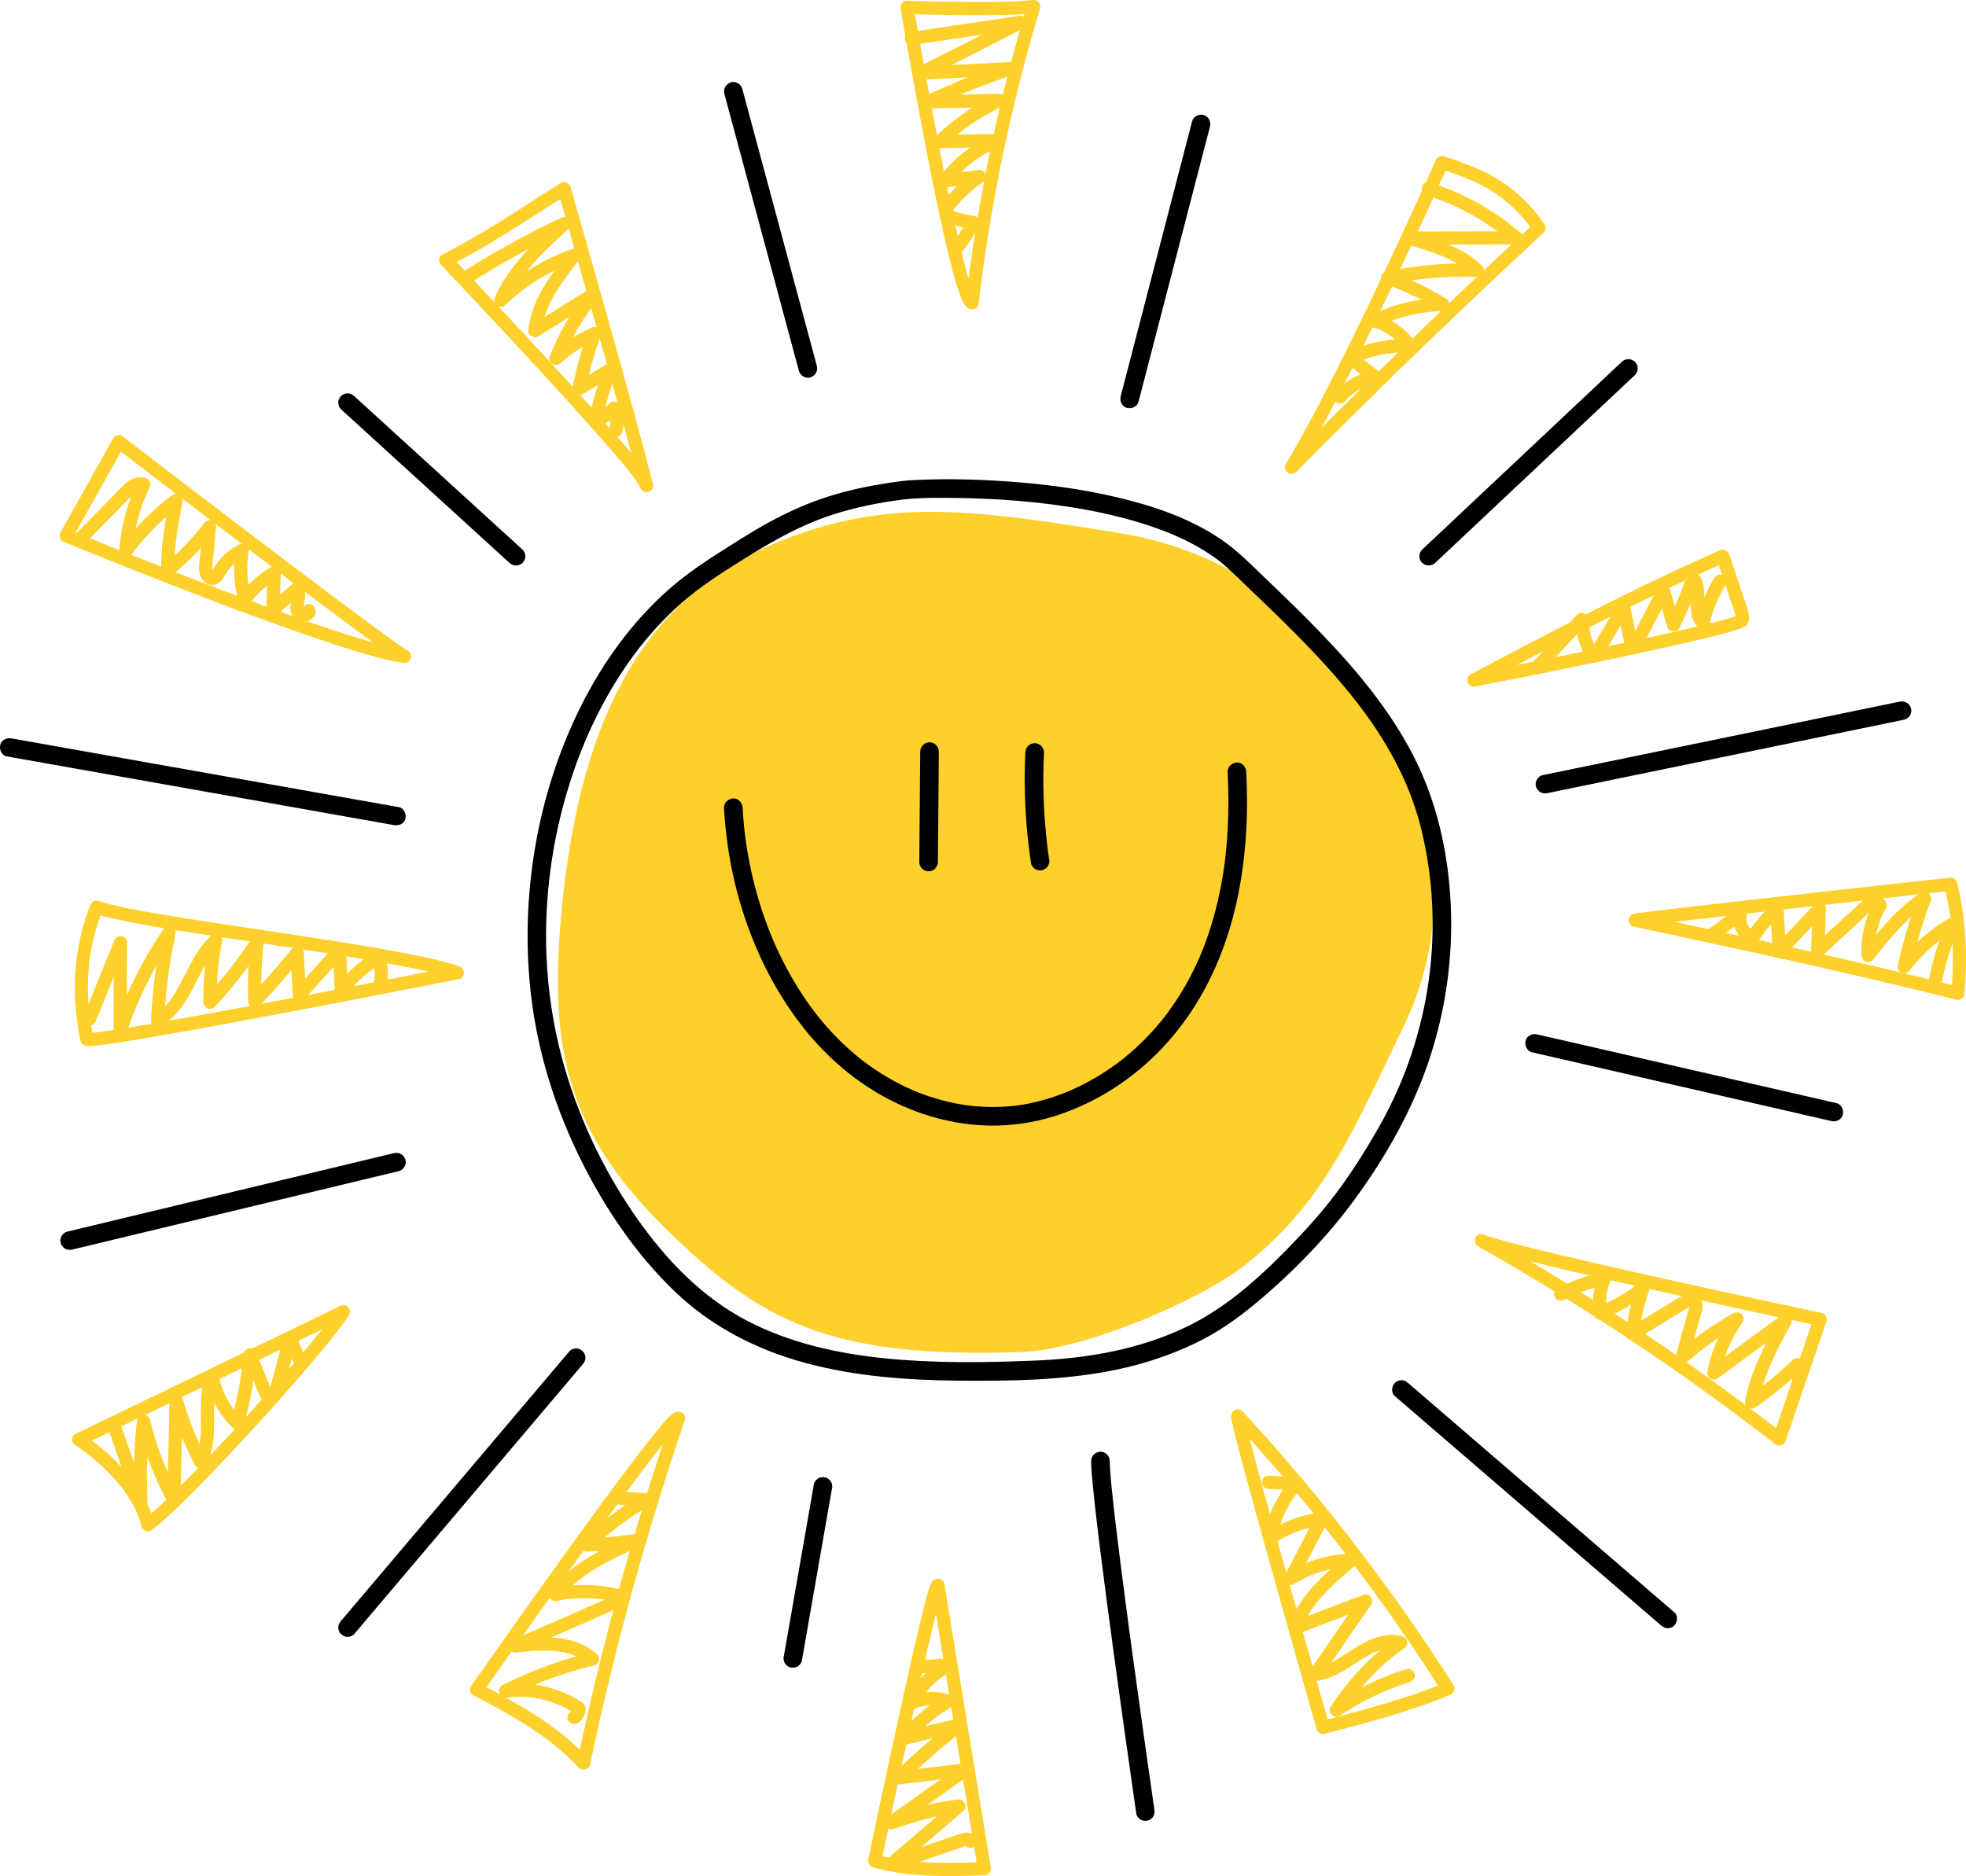 <?xml version="1.0" encoding="UTF-8"?><svg id="_ëîé_1" xmlns="http://www.w3.org/2000/svg" viewBox="0 0 3114.03 2972.14"><defs><style>.cls-1,.cls-2{stroke-width:0px;}.cls-2{fill:#fdd02b;}</style></defs><path class="cls-1" d="m1915.11,1510.56c10.79-14.73,20.45-30.27,29.14-46.33,9.59-17.71,17.94-36.03,25.58-54.66,7.52-18.35,14.15-37.06,20.06-55.98,6.06-19.38,11.37-38.99,16.08-58.73,4.8-20.12,8.98-40.38,12.65-60.73.45-2.49.89-4.98,1.32-7.47.61-1.96.7-3.92.26-5.88-.09-1.96-.67-3.79-1.75-5.48-1.79-3.06-5.3-5.98-8.81-6.78-3.78-.86-8.01-.67-11.36,1.49-3.05,1.97-6.13,5.09-6.78,8.81-4.48,25.66-9.72,51.19-15.99,76.48-6.1,24.61-13.15,49-21.48,72.95-4.57,13.14-9.52,26.14-14.92,38.95l1.49-3.52c-10.75,25.48-23.28,50.27-38.27,73.53-4.05,6.28-8.28,12.44-12.69,18.47-2.13,2.9-2.4,8.05-1.49,11.36.94,3.42,3.59,7.13,6.78,8.81,3.42,1.81,7.57,2.72,11.36,1.49l3.52-1.49c2.22-1.31,3.98-3.07,5.29-5.29h0Z"/><path class="cls-1" d="m1175.1,1307.72c3.78,0,7.75-1.65,10.43-4.32s4.48-6.76,4.32-10.43c-.17-3.81-1.42-7.77-4.32-10.43-2.89-2.65-6.43-4.32-10.43-4.32-3.78,0-7.75,1.65-10.43,4.32-2.56,2.56-4.48,6.76-4.32,10.43.17,3.81,1.42,7.77,4.32,10.43,2.89,2.65,6.43,4.32,10.43,4.32h0Z"/><path class="cls-2" d="m1296.33,836.04c-216.83,64.68-366.92,216.01-405.55,594.12-22.09,216.18.32,353.33,157.53,510.11,157.21,156.77,268.39,211.69,569.73,201.7,97.6-3.24,281.01-80.12,356.27-139.64,128.55-101.68,175.52-226.43,246.4-370.82,70.88-144.4,64.66-291.97-.96-438.61-79.18-176.91-245.95-315.92-444.42-348.01-198.46-32.09-331.53-52.83-479-8.84Z"/><path class="cls-1" d="m1428.51,762.16c-40.39,5.13-80.45,12.67-119.2,25.35-31.48,10.3-61.87,23.83-90.91,39.73-27.85,15.25-54.55,32.49-81.33,49.53-31.57,20.08-61.7,41.61-89.06,67.26-54.69,51.28-98.34,114.08-131.12,181.32-33.08,67.87-56.13,140.6-68.93,214.99-14.41,83.72-16.4,169.02-4.64,253.18,11.83,84.63,38.5,166.58,76.33,243.1,38.07,77,87.33,150.23,149.6,209.81,58.12,55.6,130.01,92.28,207.36,113.06,78.08,20.97,159.68,27.06,240.26,27.8,84.16.77,170.14-.3,252.78-17.67,42.42-8.91,83.76-22.58,122.9-41.25,35.48-16.93,67-38.97,97.12-64.11,58.49-48.8,112.88-104.74,157.73-166.4,47.87-65.82,88.89-138.11,115.12-215.31,27.14-79.86,39.32-165.24,35.4-249.51-3.84-82.5-22.07-164.09-60.19-237.68-36.61-70.68-88.25-132.67-143.06-189.91-28.2-29.45-57.5-57.83-86.96-86.01-23.99-22.95-47.12-47.01-74.75-65.67-48.41-32.69-105.58-52.08-162.02-65.53-58.3-13.9-118.13-21.6-177.88-25.69-44.1-3.02-88.45-4.15-132.63-2.51-10.65.4-21.37.8-31.95,2.11-7.9.98-14.75,6.08-14.75,14.75,0,7.21,6.79,15.73,14.75,14.75,29.13-3.6,59.13-3.07,88.41-2.69,24.64.32,49.27,1.3,73.85,2.94,13.5.9,27,2,40.46,3.33,7.12.7,14.23,1.46,21.33,2.28,6.03.7,15.28,1.85,19.42,2.41,58.15,7.9,116.36,20.11,171.28,41.13,24,9.18,48.91,21.16,71.67,36.1,11.56,7.59,18.78,13.03,28.8,22.08,13.58,12.27,26.57,25.24,39.8,37.89,57.09,54.58,114.08,109.87,162.98,172.08,46.7,59.4,84.92,126.31,103.59,199.94,19.96,78.69,24.2,161.5,13.26,241.93-11.02,81-37.27,160-77.38,231.24-18.64,33.12-38.97,65.69-61.11,96.6-21.35,29.8-45.45,57.54-70.71,84.08-50.77,53.35-106.38,105.84-173.17,138.31-75.44,36.68-159.27,50.86-242.49,54.29-79.01,3.25-158.61,4.31-237.38-3.68-74.85-7.59-150.4-24.35-217.51-59.34-71.86-37.47-128.3-96.5-174.54-162.25-47.7-67.83-85.16-143.81-109.92-222.95-24.53-78.41-35.89-160.2-33.98-242.33,1.76-76.11,14.35-151.78,37.31-224.36,21.97-69.49,53.71-136.07,96.14-195.46,20.91-29.27,44.7-56.51,71-81.06,26.08-24.35,54.68-44.34,84.7-63.45,52.6-33.47,105.3-66.22,164.7-85.38,35.58-11.48,72.41-18.97,109.47-23.68,7.9-1,14.75-6.06,14.75-14.75,0-7.19-6.79-15.76-14.75-14.75Z"/><path class="cls-2" d="m132.59,863.03c24.33-24.8,48.65-49.59,72.98-74.39,2.93-2.99,5.83-5.98,9.01-8.71,1-.86-1.81,1.3-.72.56.49-.33.96-.68,1.46-1.01.84-.54,1.7-1.03,2.59-1.46.37-.18,1.65-.74.13-.08-1.7.74.43-.08.81-.19,1.12-.33,2.25-.55,3.4-.71-.93.12-1.86.25-2.79.38,2.12-.25,4.22-.23,6.33.05-.93-.12-1.86-.25-2.79-.38.63.1,1.24.22,1.86.36-2.09-5.14-4.18-10.28-6.28-15.42-12.87,26.81-22.14,55.3-26.73,84.71-1.38,8.81-2.43,17.67-3.08,26.56-.32,4.38,3.47,9.16,7.71,10.12,4.87,1.11,9-.88,11.86-4.83,2.08-2.88,4.34-5.65,6.38-8.55-1.89,2.7.05-.06.48-.61.52-.66,1.04-1.32,1.56-1.98,1.18-1.48,2.37-2.95,3.57-4.41,4.62-5.62,9.41-11.1,14.35-16.44,9.83-10.62,20.28-20.67,31.26-30.09,3.09-2.65,6.22-5.26,9.4-7.82,1.67-1.35,3.36-2.68,5.06-4,.49-.38,1.59-1.05-.59.46.53-.37,1.03-.79,1.54-1.18.86-.65,1.72-1.3,2.58-1.95-5.14-3.95-10.28-7.91-15.42-11.86-5.46,29.19-10.91,58.53-12.69,88.22-.49,8.2-.68,16.41-.51,24.63.09,4.22,2.57,7.96,6.45,9.6,4.15,1.75,8.1.57,11.47-2.17,19.37-15.76,37.29-33.3,53.33-52.45,4.93-5.89,9.67-11.93,14.28-18.07-6.52-1.77-13.04-3.53-19.57-5.3-1.24,12.88-2.48,25.75-3.71,38.63-.61,6.38-1.23,12.76-1.84,19.13-.53,5.51-.79,10.53.48,16,1.13,4.87,3.55,10.05,7.3,13.47,4.92,4.49,12.07,6.49,18.47,4.05,3.93-1.5,7-3.78,9.57-7.1,1.69-2.18,2.96-4.49,4.31-6.88,1.24-2.2,2.59-4.35,4.03-6.42.68-.97,1.34-2.13,2.17-2.97.1-.11-1.49,1.88-.77,1.01.18-.22.35-.45.53-.67.42-.52.84-1.03,1.27-1.53,3.75-4.42,7.96-8.3,12.41-11.98.87-.72-1.08.83-.98.75.38-.31.77-.59,1.16-.88.55-.41,1.1-.81,1.66-1.2,1.2-.85,2.41-1.67,3.65-2.45,2.58-1.64,5.23-3.15,7.95-4.53-5.14-3.95-10.28-7.91-15.42-11.86-4.65,27.56-3.42,55.73,4.12,82.69,1.13,4.03,4.63,6.97,8.73,7.52,4.47.6,7.86-1.53,10.46-5.01.36-.48.72-.96,1.09-1.44,1.22-1.63-1.56,1.98.02-.02.81-1.03,1.64-2.04,2.48-3.05,1.56-1.86,3.16-3.69,4.81-5.47,3.45-3.75,7.1-7.33,10.91-10.72,1.84-1.64,3.72-3.24,5.64-4.79.56-.45,1.12-.9,1.69-1.35,1.85-1.46-.99.74-.17.12,1.07-.81,2.15-1.62,3.24-2.41,4.22-3.05,8.58-5.9,13.06-8.54-5.27-3.02-10.53-6.04-15.8-9.07-.66,19.27-1.32,38.54-1.98,57.8-.14,4.16,2.76,8.03,6.45,9.6,4.08,1.72,8.19.64,11.47-2.17,12.5-10.71,25-21.43,37.5-32.14h-14.85c-1.95-2.39-.74-.98-.36-.32.14.23.26.47.38.71.36.74.18.31-.53-1.28.09,1,.6,2.08.75,3.1-.12-.93-.25-1.86-.38-2.79.26,2.21.16,4.4-.12,6.61.13-.93.25-1.86.38-2.79-.87,6.2-2.93,12.26-2.75,18.59.23,7.82,3.57,16.21,10.83,20.05,6.35,3.36,13.82,3.02,20.2,0,6.7-3.17,10.79-10.91,8.49-18.18-1.65-5.23-7.38-9.12-12.92-7.33-5.25,1.7-9.1,7.31-7.33,12.92.1.33.18.64.24.97-.13-.93-.25-1.86-.38-2.79.04.42.03.8-.02,1.22.12-.93.25-1.86.38-2.79-.22,1.06-.72,1.21.69-1.39-.59,1.09-.68.27.98-1.12-.19.16-.39.38-.55.56-.62.73,2.63-1.68,1.07-.85-.25.13-.52.27-.76.43-1.25.8,2.64-.9,1.17-.5-.74.2-1.45.41-2.21.53.93-.12,1.86-.25,2.79-.38-1.16.16-2.31.17-3.47.04.93.13,1.86.25,2.79.38-.5-.08-1-.17-1.49-.3-1.02-.29-1.48-1.05,1.11.54-.3-.19-.65-.36-.96-.54-1.35-.77,2.16,2.09.8.52-1.57-1.81.99,1.88.16.21-.22-.45-.46-.97-.74-1.38,1.51,2.26.65,1.61.36.56-.19-.67-.31-1.36-.41-2.05.12.93.25,1.86.38,2.79-.29-2.35-.17-4.68.14-7.02-.12.93-.25,1.86-.38,2.79.78-5.34,2.31-10.5,2.66-15.93.19-2.9-.1-5.93-.78-8.74-.93-3.83-2.9-6.91-5.34-9.91-1.53-1.88-5.07-3.18-7.42-3.08-2.9.13-5.21,1.18-7.42,3.08-12.5,10.71-25,21.43-37.5,32.14,5.97,2.47,11.95,4.95,17.92,7.42.66-19.27,1.32-38.54,1.98-57.8.27-8.01-9.11-13.01-15.8-9.07-19.67,11.61-36.66,26.91-50.3,45.2,6.4.84,12.79,1.67,19.19,2.51-2.23-7.99-3.91-16.11-5.03-24.32.12.93.25,1.86.38,2.79-2.05-15.48-2.06-31.17-.02-46.65-.12.93-.25,1.86-.38,2.79.28-2.05.59-4.09.93-6.13.72-4.29-.16-8.25-3.76-11.04-3.45-2.67-7.82-2.78-11.66-.82-10.68,5.45-20.6,12.93-28.61,21.87-4.11,4.59-7.88,9.57-11.04,14.86-1.32,2.21-2.5,4.49-3.87,6.68-.62.87-.38.57.72-.89-.22.26-.44.52-.68.76-.12.12-.24.24-.36.36-.8.7-.48.48.95-.68-.28.19-.57.37-.87.53,1.73-.67,2.09-.82,1.05-.46-.55.14-1.08.27-1.64.34.93-.12,1.86-.25,2.79-.38-.64.06-1.26.05-1.89-.03.93.12,1.86.25,2.79.38-.29-.05-.59-.14-.88-.19-1.57-.26,1.28.33,1.35.62-.02-.1-.68-.38-.78-.43-.83-.45-.9-1.32,1.11.89-.37-.41-.79-.82-1.18-1.21-.82-.81,1.61,2.34.82,1.03-.17-.29-.36-.57-.53-.86-.31-.54-.55-1.12-.85-1.67,1.66,3.14.48,1.15.16.08-.44-1.41-.73-2.86-.93-4.33.12.93.25,1.86.38,2.79-.57-4.72.26-9.5.71-14.2.58-6.02,1.16-12.03,1.73-18.05,1.16-12.03,2.31-24.07,3.47-36.1.22-2.24-.95-4.67-2.25-6.36-1.34-1.74-3.26-3.26-5.45-3.76-1.85-.42-3.74-.42-5.58,0-2.8.64-4.65,2.66-6.28,4.83-.9,1.2-1.81,2.4-2.73,3.6-1.17,1.52,1.25-1.59.06-.08-.53.68-1.06,1.36-1.59,2.03-1.87,2.37-3.77,4.71-5.7,7.04-3.94,4.74-7.99,9.39-12.15,13.94-8.31,9.09-17.06,17.77-26.2,26.03-5.21,4.72-10.56,9.29-16.01,13.72,5.97,2.47,11.95,4.95,17.92,7.42-.39-18.6,1.13-37.15,3.6-55.57-.12.93-.25,1.86-.38,2.79,2.47-18.26,5.84-36.38,9.22-54.49.79-4.25-.21-8.29-3.76-11.04-3.02-2.33-8.34-3.31-11.66-.82-24.42,18.34-46.88,39.11-66.43,62.61-5.8,6.97-11.36,14.15-16.68,21.5,6.52,1.77,13.04,3.53,19.57,5.3.43-5.97,1.05-11.92,1.84-17.85-.12.93-.25,1.86-.38,2.79,3.2-23.52,9.27-46.61,18.01-68.67.62-1.56,1.26-3.12,1.9-4.68.12-.28.59-1.39,0,.01-.67,1.59.11-.26.26-.61.31-.72.62-1.44.94-2.16,1.4-3.19,2.86-6.36,4.37-9.51,1.5-3.12,1.9-6.1.53-9.34-1.21-2.87-3.65-5.38-6.8-6.08-5.58-1.24-11.34-1.31-16.88.21-5.35,1.47-9.84,4.38-14.07,7.86-3.15,2.59-5.93,5.61-8.78,8.52-3.31,3.37-6.61,6.74-9.92,10.11-13.39,13.65-26.78,27.3-40.18,40.95-7.63,7.78-15.26,15.55-22.89,23.33-3.85,3.93-4.21,10.99,0,14.85,4.16,3.82,10.74,4.19,14.85,0h0Z"/><path class="cls-2" d="m747.15,446.71c19.09-12.02,38.46-23.6,58.1-34.7,19.59-11.08,39.43-21.69,59.52-31.83,11.4-5.76,22.88-11.36,34.43-16.81-4.24-5.5-8.48-10.99-12.72-16.49-15.45,14.16-30.88,28.36-45.41,43.48-14.73,15.34-28.58,31.7-40.24,49.52-6.32,9.66-11.92,19.78-16.58,30.34-1.13,2.55-1.97,5.28-1.06,8.09.72,2.21,1.91,4.03,3.76,5.45,4.14,3.2,10,2.85,13.79-.82,8.19-7.93,16.81-15.4,25.83-22.38-.71.55-1.42,1.09-2.12,1.64,16.64-12.83,34.56-23.98,53.42-33.23,5.43-2.66,10.93-5.17,16.5-7.52-.84.35-1.67.71-2.51,1.06,6.87-2.89,13.85-5.54,20.9-7.95-3.41-5.85-6.81-11.7-10.22-17.55-23.17,29.32-46.8,59.49-58.93,95.33-3.46,10.23-5.61,20.74-6.74,31.47-.38,3.57,2.26,7.35,5.2,9.07,3.17,1.86,7.43,1.97,10.6,0,24-14.92,48-29.84,72-44.76,6.76-4.21,13.53-8.41,20.29-12.62-4.24-5.5-8.48-10.99-12.72-16.49-19.74,24.73-36.85,51.42-50.49,79.99-4.08,8.54-7.84,17.24-11.35,26.03-.12.93-.25,1.86-.38,2.79-.05,1.45.25,2.79.9,4.05.85,2.02,2.31,3.97,4.3,5.02,4.3,2.27,9.12,1.59,12.72-1.64,4.25-3.82,8.64-7.47,13.16-10.97-.71.55-1.42,1.09-2.13,1.64,14.75-11.35,30.84-20.87,47.86-28.4-5.14-3.95-10.28-7.91-15.42-11.86-8.07,22.05-14.79,44.58-20.07,67.45-1.51,6.52-2.89,13.08-4.16,19.65-.82,4.24.23,8.31,3.76,11.04,3.27,2.53,8.03,3.01,11.66.82,16.48-9.95,32.96-19.89,49.44-29.84l-15.42-11.86c-7.92,20.34-14.49,41.21-19.58,62.44-1.44,5.98-2.75,11.99-3.96,18.02-.75,3.75-.09,7.42,2.7,10.22,2.52,2.52,6.73,3.9,10.22,2.7,13.01-4.47,25-11.97,34.11-22.35-5.5-.71-10.99-1.42-16.49-2.13.16.35.31.7.46,1.06-.35-.84-.71-1.67-1.06-2.51,1.77,4.27,2.97,8.72,3.61,13.29-.12-.93-.25-1.86-.38-2.79.58,4.57.59,9.16.01,13.74.12-.93.25-1.86.38-2.79-.34,2.47-.84,4.91-1.52,7.31-1.48,5.29,1.82,11.66,7.33,12.92,5.57,1.27,11.33-1.67,12.92-7.33,1.88-6.75,2.72-13.99,2.18-20.98-.62-7.97-2.59-15.22-5.8-22.51-1.29-2.91-4.72-4.62-7.67-5.01-3.11-.42-6.65.42-8.82,2.89-2.93,3.33-6.16,6.36-9.67,9.07.71-.55,1.42-1.09,2.12-1.64-4.71,3.58-9.83,6.55-15.27,8.86.84-.35,1.67-.71,2.51-1.06-1.5.62-3.01,1.2-4.54,1.72l12.92,12.92c4.28-21.39,10-42.48,17.15-63.09,2.02-5.83,4.16-11.62,6.4-17.37.61-1.57.44-4,0-5.58-.61-2.21-1.97-4.07-3.76-5.45-3.27-2.53-8.03-3.01-11.66-.82-16.48,9.95-32.96,19.89-49.44,29.84,5.14,3.95,10.28,7.91,15.42,11.86,4.46-23.03,10.35-45.77,17.63-68.07,2.09-6.38,4.29-12.73,6.6-19.03.59-1.6.44-3.97,0-5.58-.61-2.21-1.97-4.07-3.76-5.45-1.51-1.17-3.08-1.81-4.97-2.07-2.51-.34-4.38.22-6.7,1.25-23.07,10.2-44.38,24.16-63.15,41.01,5.85,3.41,11.7,6.81,17.55,10.22.94-2.35,1.9-4.68,2.88-7.01-.35.84-.71,1.67-1.06,2.51,10.41-24.63,23.29-48.19,38.4-70.25,4.32-6.31,8.82-12.5,13.49-18.56-.55.71-1.09,1.42-1.64,2.13,1.44-1.87,2.9-3.72,4.37-5.56,1.72-2.16,3.21-4.51,3.08-7.42-.11-2.37-.8-4.47-2.25-6.36-3.1-4.01-9.07-5.49-13.55-2.7-24,14.92-48,29.84-72,44.76-6.76,4.21-13.53,8.41-20.29,12.62,5.27,3.02,10.53,6.04,15.8,9.07.13-1.27.29-2.55.45-3.82-.13.93-.25,1.86-.38,2.79,1.68-12.26,5.2-24.16,9.98-35.57-.35.84-.71,1.67-1.06,2.51,7.97-18.88,19.14-36.2,31.19-52.7,3.45-4.72,6.98-9.38,10.56-14.01-.55.71-1.09,1.42-1.64,2.12,3.44-4.45,6.92-8.87,10.41-13.29,1.49-1.88,2.56-3.58,2.89-6.03.3-2.24.01-4.74-1.25-6.7-2.42-3.76-7.35-6.36-11.86-4.83-35.73,12.18-68.94,30.34-98.5,53.78-7.92,6.28-15.52,12.96-22.78,19.99,5.5,4.24,10.99,8.48,16.49,12.72,7.51-17.01,17.47-32.79,28.83-47.49-.55.71-1.09,1.42-1.64,2.12,16.38-21.13,35.43-39.99,54.93-58.2,5.58-5.21,11.2-10.37,16.82-15.52,3.86-3.54,3.88-9.83.82-13.79-3.36-4.35-8.74-4.97-13.55-2.7-20.46,9.66-40.7,19.79-60.68,30.4-19.86,10.54-39.46,21.55-58.8,33.02-10.94,6.49-21.8,13.13-32.57,19.91-4.64,2.92-6.91,9.49-3.77,14.37,3,4.65,9.39,6.9,14.37,3.77h0Z"/><path class="cls-1" d="m1146.8,1279.65c3.43,63.78,15.81,127.24,37.51,187.35,20.89,57.87,49.91,112.46,88.02,160.83,37.41,47.48,84.61,87.88,138.6,115.34,52.54,26.71,111.29,41.54,170.38,39.93,33.93-.93,67.57-7.18,99.59-18.37,28.48-9.95,55.88-23.19,81.32-39.39,28.97-18.44,55.75-40.56,79.26-65.58,26.82-28.54,49.77-60.85,68.14-95.42,21.63-40.69,37.4-84.49,47.81-129.35,12.65-54.5,17.9-110.71,17.78-166.59-.03-15.23-.47-30.45-1.25-45.66-.39-7.69-6.5-15.12-14.75-14.75-7.65.34-15.17,6.5-14.75,14.75,1.54,30.02,1.73,60.11.16,90.14-.72,13.83-1.81,27.64-3.29,41.4-.35,3.28-.73,6.56-1.13,9.84-.19,1.53-.38,3.05-.58,4.58-.1.76-.19,1.52-.3,2.28.59-3.93,0,0-.09.61-.88,6.32-1.85,12.62-2.92,18.91-4.06,23.98-9.48,47.75-16.44,71.06-3.24,10.84-6.82,21.59-10.75,32.2-1.93,5.2-3.94,10.38-6.03,15.51-.47,1.16-.95,2.31-1.43,3.47-.35.85-1.27,2.28.4-.94-.28.54-.49,1.15-.73,1.71-1.09,2.55-2.21,5.09-3.34,7.62-8.31,18.53-17.8,36.54-28.49,53.82-5.04,8.15-10.35,16.13-15.92,23.93-2.75,3.85-5.58,7.64-8.44,11.4-1.47,1.93,2.19-2.8-.15.18-.66.84-1.31,1.67-1.97,2.51-1.48,1.86-2.97,3.71-4.48,5.55-11.15,13.56-23.16,26.4-35.97,38.41-6.1,5.72-12.37,11.24-18.81,16.57-3.1,2.56-6.25,5.05-9.41,7.54-1.48,1.16,3.16-2.41,1.04-.8-.37.28-.74.57-1.11.85-.74.56-1.49,1.13-2.23,1.68-1.67,1.25-3.34,2.49-5.03,3.71-12.46,9.04-25.45,17.34-38.89,24.84-6.28,3.51-12.67,6.84-19.14,9.99-3.24,1.58-6.5,3.1-9.78,4.59-1.57.71-3.15,1.41-4.73,2.09-.74.32-1.48.64-2.22.96-3.18,1.37,3.4-1.4.2-.09-23.17,9.53-47.24,16.94-71.97,21.09-2.71.46-5.43.87-8.16,1.26-2.82.4-.2.02.32-.04-.8.1-1.6.2-2.41.3-2,.24-4.01.46-6.02.67-6.82.69-13.66,1.15-20.5,1.39-14.09.49-28.21.04-42.24-1.34-3.21-.31-6.42-.69-9.63-1.09-.68-.08-2.89-.43.32.05-.8-.12-1.6-.23-2.4-.34-2-.29-4-.61-6-.94-6.8-1.13-13.57-2.46-20.3-4.01-13.76-3.16-27.33-7.19-40.6-12.01-3.3-1.2-6.58-2.45-9.85-3.74-1.54-.61-3.07-1.24-4.61-1.87-2.6-1.06-.43-.17.08.04-1.15-.49-2.29-.98-3.43-1.48-6.51-2.85-12.93-5.88-19.26-9.1-13.04-6.63-25.69-14.03-37.89-22.12-6.29-4.17-12.46-8.53-18.5-13.05-1.39-1.04-2.78-2.09-4.15-3.15,2.1,1.62.29.22-.11-.1-.68-.54-1.37-1.08-2.05-1.62-3.08-2.46-6.13-4.95-9.15-7.5-11.72-9.9-22.88-20.45-33.45-31.57-9.6-10.1-18.71-20.67-27.33-31.61-.49-.63-3.35-4.35-1.46-1.86-.99-1.3-1.99-2.61-2.98-3.92-2.23-2.96-4.42-5.95-6.58-8.97-4.23-5.91-8.33-11.91-12.3-17.99-16.05-24.58-30.01-50.52-41.98-77.32-1.5-3.37-2.97-6.75-4.42-10.15,1.19,2.8-.77-1.88-1.03-2.5-.83-2.02-1.65-4.04-2.46-6.06-2.76-6.92-5.4-13.89-7.9-20.91-5.14-14.38-9.75-28.95-13.83-43.66-4.12-14.88-7.71-29.9-10.75-45.04-1.51-7.51-2.88-15.04-4.13-22.6-.62-3.79-1.21-7.58-1.77-11.38-.26-1.79-.51-3.58-.76-5.37-.34-2.36.28,2.25-.01-.12-.17-1.35-.35-2.69-.52-4.04-1.88-15.09-3.21-30.25-4.03-45.44-.41-7.69-6.49-15.12-14.75-14.75-7.64.34-15.19,6.5-14.75,14.75h0Z"/><path class="cls-1" d="m1457.57,1190.75c-.19,22.73-.39,45.46-.58,68.19-.19,22.73-.39,45.46-.58,68.19-.11,12.82-.22,25.64-.33,38.46-.03,3.76,1.67,7.78,4.32,10.43s6.75,4.48,10.43,4.32c3.81-.17,7.77-1.42,10.43-4.32,2.66-2.9,4.29-6.42,4.32-10.43.19-22.73.39-45.46.58-68.19.19-22.73.39-45.46.58-68.19.11-12.82.22-25.64.33-38.46.03-3.76-1.67-7.78-4.32-10.43-2.56-2.56-6.76-4.48-10.43-4.32-3.81.17-7.77,1.42-10.43,4.32-2.66,2.9-4.29,6.42-4.32,10.43h0Z"/><path class="cls-1" d="m1624.11,1192.13c-1.07,22.49-1.29,45.02-.66,67.52.63,22.5,2.12,44.98,4.46,67.38,1.43,13.73,3.19,27.43,5.2,41.09.46,1.92,1.34,3.59,2.64,5.02,1.04,1.61,2.42,2.87,4.14,3.8,3.16,1.85,7.82,2.63,11.36,1.49,3.57-1.15,7.01-3.37,8.81-6.78l1.49-3.52c.7-2.61.7-5.23,0-7.84-.55-3.74-1.08-7.48-1.58-11.23.18,1.31.35,2.61.53,3.92-2.78-20.77-4.83-41.63-6.15-62.54-1.31-20.91-1.89-41.87-1.73-62.82.09-11.83.42-23.66.99-35.48.17-3.67-1.77-7.88-4.32-10.43s-6.75-4.48-10.43-4.32c-3.81.17-7.77,1.42-10.43,4.32-2.72,2.96-4.13,6.37-4.32,10.43h0Z"/><path class="cls-1" d="m1803.46,636.03c1.01-3.89,2.02-7.78,3.03-11.68,2.75-10.59,5.5-21.18,8.25-31.77,4.05-15.6,8.1-31.21,12.15-46.81,4.96-19.1,9.92-38.19,14.87-57.29,5.43-20.92,10.86-41.83,16.29-62.75,5.46-21.04,10.93-42.08,16.39-63.13,5.09-19.62,10.19-39.25,15.28-58.87,4.32-16.64,8.64-33.28,12.96-49.92,3.11-11.96,6.21-23.92,9.32-35.88,1.47-5.65,2.98-11.28,4.4-16.94.06-.24.13-.49.19-.73,1.94-7.46-2.46-16.36-10.3-18.14-7.7-1.75-16.07,2.31-18.14,10.3-1.01,3.89-2.02,7.78-3.03,11.68-2.75,10.59-5.5,21.18-8.25,31.77-4.05,15.6-8.1,31.21-12.15,46.81-4.96,19.1-9.92,38.19-14.87,57.29-5.43,20.92-10.86,41.83-16.29,62.75-5.46,21.04-10.93,42.08-16.39,63.13-5.09,19.62-10.19,39.25-15.28,58.87-4.32,16.64-8.64,33.28-12.96,49.92-3.11,11.96-6.21,23.92-9.32,35.88-1.47,5.65-2.98,11.28-4.4,16.94-.06.24-.13.49-.19.73-1.94,7.46,2.46,16.36,10.3,18.14,7.7,1.75,16.07-2.31,18.14-10.3h0Z"/><path class="cls-1" d="m1147.33,148.6c1.06,3.93,2.11,7.85,3.17,11.78,2.87,10.68,5.75,21.36,8.62,32.05,4.22,15.68,8.44,31.36,12.65,47.03,5.18,19.25,10.36,38.49,15.54,57.74,5.67,21.09,11.35,42.17,17.02,63.26,5.69,21.14,11.38,42.29,17.07,63.43,5.34,19.85,10.68,39.69,16.02,59.54,4.51,16.77,9.02,33.53,13.53,50.3,3.23,12.01,6.46,24.02,9.69,36.03,1.53,5.69,3.01,11.4,4.59,17.07.07.24.13.49.2.73,2,7.45,10.59,12.74,18.14,10.3,7.64-2.47,12.45-10.16,10.3-18.14-1.06-3.93-2.11-7.85-3.17-11.78-2.87-10.68-5.75-21.36-8.62-32.05-4.22-15.68-8.44-31.36-12.65-47.03-5.18-19.25-10.36-38.49-15.54-57.74-5.67-21.09-11.35-42.17-17.02-63.26-5.69-21.14-11.38-42.29-17.07-63.43-5.34-19.85-10.68-39.69-16.02-59.54-4.51-16.77-9.02-33.53-13.53-50.3-3.23-12.01-6.46-24.02-9.69-36.03-1.53-5.69-3.01-11.4-4.59-17.07-.07-.24-.13-.49-.2-.73-2-7.45-10.59-12.74-18.14-10.3-7.64,2.47-12.45,10.16-10.3,18.14h0Z"/><path class="cls-1" d="m540.09,648.34c2.39,2.18,4.79,4.37,7.18,6.55,6.47,5.9,12.94,11.8,19.41,17.71,9.56,8.72,19.12,17.44,28.68,26.16,11.66,10.63,23.32,21.27,34.98,31.9,12.84,11.71,25.67,23.41,38.51,35.12,12.89,11.76,25.78,23.51,38.68,35.27,12.02,10.96,24.04,21.92,36.06,32.89,10.16,9.27,20.32,18.53,30.48,27.8,7.34,6.69,14.68,13.39,22.02,20.08,3.45,3.15,6.9,6.3,10.35,9.44.15.13.29.27.44.4,2.88,2.62,6.47,4.32,10.43,4.32,3.62,0,7.94-1.61,10.43-4.32,2.58-2.81,4.5-6.5,4.32-10.43-.17-3.81-1.42-7.78-4.32-10.43-2.39-2.18-4.79-4.37-7.18-6.55-6.47-5.9-12.94-11.8-19.41-17.71-9.56-8.72-19.12-17.44-28.68-26.16l-34.98-31.9c-12.84-11.71-25.67-23.41-38.51-35.12-12.89-11.76-25.78-23.51-38.68-35.27-12.02-10.96-24.04-21.92-36.06-32.89-10.16-9.27-20.32-18.53-30.48-27.8-7.34-6.69-14.68-13.39-22.02-20.08-3.45-3.15-6.9-6.3-10.35-9.44-.15-.13-.29-.27-.44-.4-2.88-2.62-6.47-4.32-10.43-4.32-3.62,0-7.94,1.61-10.43,4.32-2.58,2.81-4.5,6.5-4.32,10.43.17,3.81,1.42,7.78,4.32,10.43h0Z"/><path class="cls-1" d="m631.86,1278.75c-5.48-.97-10.96-1.95-16.44-2.92-14.91-2.65-29.83-5.3-44.74-7.94-21.97-3.9-43.94-7.8-65.91-11.7-26.79-4.76-53.59-9.52-80.38-14.27-29.45-5.23-58.89-10.46-88.34-15.69-29.72-5.28-59.45-10.56-89.17-15.83-27.62-4.9-55.24-9.81-82.86-14.71-23.35-4.15-46.7-8.29-70.04-12.44-16.85-2.99-33.7-5.98-50.55-8.98-7.97-1.42-15.93-2.86-23.91-4.25-.34-.06-.67-.12-1.01-.18-7.57-1.34-16.26,2.04-18.14,10.3-1.64,7.19,2.18,16.7,10.3,18.14,5.48.97,10.96,1.95,16.44,2.92,14.91,2.65,29.83,5.3,44.74,7.94,21.97,3.9,43.94,7.8,65.91,11.7,26.79,4.76,53.59,9.52,80.38,14.27,29.45,5.23,58.89,10.46,88.34,15.69,29.72,5.28,59.45,10.56,89.17,15.83,27.62,4.9,55.24,9.81,82.86,14.71,23.35,4.15,46.7,8.29,70.04,12.44,16.85,2.99,33.7,5.98,50.55,8.98,7.97,1.42,15.93,2.86,23.91,4.25.34.06.67.12,1.01.18,7.57,1.34,16.26-2.04,18.14-10.3,1.64-7.19-2.18-16.7-10.3-18.14h0Z"/><path class="cls-1" d="m902.11,2140.56c-3.23,3.81-6.46,7.62-9.68,11.43-8.78,10.37-17.57,20.74-26.35,31.12-12.99,15.34-25.99,30.68-38.98,46.02-15.85,18.72-31.7,37.43-47.56,56.15-17.36,20.5-34.72,41-52.09,61.5-17.52,20.69-35.05,41.38-52.57,62.07-16.34,19.29-32.67,38.58-49.01,57.86-13.8,16.29-27.6,32.59-41.4,48.88-9.92,11.71-19.83,23.41-29.75,35.12-4.67,5.52-9.35,11.04-14.02,16.55-.2.24-.41.48-.61.72-2.58,3.04-4.32,6.32-4.32,10.43,0,3.62,1.61,7.94,4.32,10.43,2.81,2.58,6.5,4.5,10.43,4.32,3.72-.17,7.93-1.37,10.43-4.32,3.23-3.81,6.46-7.62,9.68-11.43,8.78-10.37,17.57-20.74,26.35-31.12,12.99-15.34,25.99-30.68,38.98-46.02,15.85-18.72,31.7-37.43,47.56-56.15,17.36-20.5,34.73-41,52.09-61.5,17.52-20.69,35.05-41.38,52.57-62.07,16.34-19.29,32.67-38.58,49.01-57.86,13.8-16.29,27.6-32.59,41.4-48.88,9.92-11.71,19.83-23.41,29.75-35.12,4.67-5.52,9.35-11.04,14.02-16.55.2-.24.41-.48.61-.72,2.58-3.04,4.32-6.32,4.32-10.43,0-3.62-1.61-7.94-4.32-10.43-2.81-2.58-6.5-4.5-10.43-4.32-3.72.17-7.93,1.37-10.43,4.32h0Z"/><path class="cls-1" d="m1289.24,2350.91c-6.22,35.59-12.44,71.17-18.66,106.76-6.19,35.41-12.38,70.81-18.56,106.22-3.47,19.85-6.94,39.7-10.41,59.55-.61,1.96-.7,3.92-.26,5.88.09,1.96.67,3.79,1.75,5.48,1.79,3.06,5.3,5.98,8.81,6.78,3.78.86,8.01.67,11.36-1.49,3.05-1.97,6.13-5.09,6.78-8.81,6.22-35.59,12.44-71.17,18.66-106.76,6.19-35.41,12.38-70.81,18.56-106.22,3.47-19.85,6.94-39.7,10.41-59.55.61-1.96.7-3.92.26-5.88-.09-1.96-.67-3.79-1.75-5.48-1.79-3.06-5.3-5.98-8.81-6.78-3.78-.86-8.01-.67-11.36,1.49-3.05,1.97-6.13,5.09-6.78,8.81h0Z"/><path class="cls-1" d="m1728.29,2314.61c0,10.24,1,20.5,1.91,30.68,1.49,16.6,3.3,33.16,5.18,49.72,2.42,21.26,5,42.5,7.66,63.73,3.03,24.23,6.16,48.44,9.34,72.65,3.5,26.61,7.07,53.21,10.67,79.8,3.42,25.17,6.87,50.34,10.36,75.5,3.18,22.96,6.39,45.91,9.63,68.86,2.7,19.14,5.41,38.28,8.14,57.41,1.94,13.62,3.89,27.25,5.85,40.87.92,6.4,1.69,12.85,2.78,19.23.05.27.08.55.12.83.49,3.4,3.96,7.17,6.78,8.81,3.16,1.85,7.82,2.63,11.36,1.49,3.57-1.15,7.01-3.37,8.81-6.78,1.98-3.75,2.09-7.21,1.49-11.36-.64-4.38-1.27-8.76-1.9-13.14-1.73-12.01-3.45-24.02-5.17-36.03-2.56-17.94-5.11-35.88-7.65-53.83-3.13-22.17-6.25-44.34-9.33-66.52-3.43-24.61-6.82-49.22-10.18-73.83-1.75-12.82-3.49-25.64-5.22-38.46-.2-1.47-.4-2.94-.59-4.42-.11-.78-.21-1.57-.32-2.35-.29-2.17.31,2.32.29,2.16-.08-.59-.16-1.18-.24-1.77-.42-3.14-.84-6.27-1.26-9.41-.85-6.35-1.69-12.69-2.54-19.04-3.27-24.66-6.49-49.34-9.62-74.02-2.8-22.09-5.54-44.19-8.13-66.31-2.09-17.82-4.1-35.65-5.84-53.51-1.15-11.81-2.3-23.65-2.76-35.51-.07-1.81-.12-3.63-.12-5.44,0-7.71-6.78-15.11-14.75-14.75-7.99.36-14.76,6.48-14.75,14.75h0Z"/><path class="cls-1" d="m2209.3,2211.73c3.79,3.26,7.57,6.52,11.36,9.78,10.23,8.81,20.46,17.63,30.69,26.44,15.11,13.02,30.23,26.04,45.34,39.06,18.54,15.97,37.07,31.94,55.61,47.91,20.2,17.4,40.39,34.8,60.59,52.2,20.38,17.56,40.77,35.12,61.15,52.68,19.01,16.37,38.01,32.75,57.02,49.12,16.14,13.9,32.28,27.81,48.42,41.71,11.54,9.94,23.07,19.88,34.61,29.82,5.46,4.71,10.93,9.41,16.39,14.12.23.2.47.4.7.6,3,2.59,6.35,4.32,10.43,4.32,3.62,0,7.94-1.61,10.43-4.32,5.07-5.53,6.24-15.48,0-20.86-3.79-3.26-7.57-6.52-11.36-9.78-10.23-8.81-20.46-17.63-30.69-26.44-15.11-13.02-30.23-26.04-45.34-39.06-18.54-15.97-37.07-31.94-55.61-47.91-20.2-17.4-40.39-34.8-60.59-52.2-20.38-17.56-40.77-35.12-61.15-52.68-19.01-16.37-38.01-32.75-57.02-49.12-16.14-13.9-32.28-27.81-48.42-41.71-11.54-9.94-23.07-19.88-34.61-29.82-5.46-4.71-10.93-9.41-16.39-14.12-.23-.2-.47-.4-.7-.6-3-2.59-6.35-4.32-10.43-4.32-3.62,0-7.94,1.61-10.43,4.32-5.07,5.53-6.24,15.48,0,20.86h0Z"/><path class="cls-1" d="m2426.75,1667.13c4.23.97,8.47,1.94,12.7,2.92,11.52,2.65,23.04,5.29,34.56,7.94,16.97,3.9,33.94,7.8,50.92,11.69,20.77,4.77,41.54,9.54,62.32,14.31,22.75,5.23,45.51,10.45,68.26,15.68,22.89,5.26,45.78,10.51,68.67,15.77,21.42,4.92,42.83,9.84,64.25,14.76,18.09,4.16,36.19,8.31,54.28,12.47,12.97,2.98,25.93,5.96,38.9,8.93,6.16,1.42,12.32,2.87,18.49,4.25.26.06.52.12.79.18,7.5,1.72,16.32-2.31,18.14-10.3,1.71-7.52-2.26-16.3-10.3-18.14-4.23-.97-8.47-1.94-12.7-2.92-11.52-2.65-23.04-5.29-34.56-7.94-16.97-3.9-33.94-7.8-50.92-11.69-20.77-4.77-41.54-9.54-62.32-14.31-22.75-5.23-45.51-10.45-68.26-15.68-22.89-5.26-45.78-10.51-68.67-15.77-21.42-4.92-42.83-9.84-64.25-14.76-18.09-4.16-36.19-8.31-54.28-12.47-12.97-2.98-25.93-5.96-38.9-8.93-6.16-1.42-12.32-2.87-18.49-4.25-.26-.06-.52-.12-.79-.18-7.5-1.72-16.32,2.31-18.14,10.3-1.71,7.52,2.26,16.3,10.3,18.14h0Z"/><path class="cls-1" d="m114.27,1979.66c4.63-1.11,9.27-2.23,13.9-3.34,12.55-3.02,25.11-6.03,37.66-9.05l55.66-13.38,68.14-16.37c24.71-5.94,49.42-11.88,74.13-17.81,25.11-6.03,50.21-12.07,75.32-18.1,23.33-5.61,46.66-11.21,70-16.82,19.72-4.74,39.44-9.48,59.16-14.22,14.22-3.42,28.44-6.84,42.66-10.25,6.69-1.61,13.41-3.13,20.09-4.83.29-.07.59-.14.88-.21,7.51-1.8,12.7-10.74,10.3-18.14-2.53-7.81-10.1-12.23-18.14-10.3l-13.9,3.34c-12.55,3.02-25.11,6.03-37.66,9.05-18.55,4.46-37.11,8.92-55.66,13.38l-68.14,16.37c-24.71,5.94-49.42,11.88-74.13,17.81-25.11,6.03-50.21,12.07-75.32,18.1-23.33,5.61-46.66,11.21-70,16.82-19.72,4.74-39.44,9.48-59.16,14.22-14.22,3.42-28.44,6.84-42.66,10.25-6.69,1.61-13.41,3.13-20.09,4.83-.29.07-.59.14-.88.21-7.51,1.8-12.7,10.74-10.3,18.14,2.53,7.81,10.1,12.23,18.14,10.3h0Z"/><path class="cls-1" d="m2451.07,1256.51c5.07-1.04,10.13-2.09,15.2-3.13,13.67-2.82,27.34-5.63,41.01-8.45,20.35-4.19,40.69-8.38,61.04-12.57,24.75-5.1,49.49-10.19,74.24-15.29,27.1-5.58,54.2-11.16,81.3-16.74,27.35-5.63,54.71-11.27,82.06-16.9,25.5-5.25,51.01-10.5,76.51-15.76,21.55-4.44,43.11-8.88,64.66-13.32,15.5-3.19,31-6.38,46.5-9.58,7.34-1.51,14.72-2.91,22.04-4.54.31-.07.63-.13.95-.2,7.57-1.56,12.64-10.91,10.3-18.14-2.59-8.01-10.03-11.97-18.14-10.3l-15.2,3.13c-13.67,2.82-27.34,5.63-41.01,8.45-20.35,4.19-40.69,8.38-61.04,12.57-24.75,5.1-49.49,10.19-74.24,15.29-27.1,5.58-54.2,11.16-81.3,16.74-27.35,5.63-54.71,11.27-82.06,16.9-25.5,5.25-51.01,10.5-76.51,15.76-21.55,4.44-43.11,8.88-64.66,13.32-15.5,3.19-31,6.38-46.5,9.58-7.34,1.51-14.72,2.91-22.04,4.54-.31.07-.63.13-.95.2-7.57,1.56-12.64,10.91-10.3,18.14,2.59,8.01,10.03,11.97,18.14,10.3h0Z"/><path class="cls-1" d="m2273.36,891.65c.73-.69,1.46-1.37,2.19-2.06,2.09-1.96,4.17-3.93,6.26-5.89,3.3-3.1,6.6-6.21,9.9-9.31,4.36-4.11,8.73-8.21,13.09-12.32,5.31-5,10.62-9.99,15.93-14.99,6.06-5.7,12.12-11.4,18.17-17.09,6.68-6.28,13.36-12.57,20.04-18.85,7.16-6.73,14.32-13.47,21.47-20.2,7.49-7.04,14.98-14.09,22.46-21.13,7.67-7.22,15.34-14.43,23.01-21.65,7.71-7.25,15.41-14.5,23.12-21.75,7.59-7.14,15.19-14.29,22.79-21.43,7.37-6.93,14.75-13.87,22.12-20.8,6.93-6.52,13.86-13.04,20.79-19.55,6.38-6,12.75-12,19.13-18,5.68-5.34,11.35-10.68,17.03-16.02,4.83-4.54,9.66-9.09,14.49-13.63,3.84-3.61,7.67-7.22,11.51-10.83,2.7-2.54,5.39-5.07,8.09-7.61l4.23-3.98c.18-.17.35-.33.53-.5,2.7-2.54,4.32-6.77,4.32-10.43s-1.61-7.94-4.32-10.43c-6.04-5.54-14.85-5.65-20.86,0-.73.69-1.46,1.37-2.19,2.06-2.09,1.96-4.18,3.93-6.26,5.89-3.3,3.1-6.6,6.21-9.9,9.31-4.36,4.11-8.73,8.21-13.09,12.32-5.31,5-10.62,9.99-15.93,14.99-6.06,5.7-12.12,11.4-18.17,17.09-6.68,6.28-13.36,12.57-20.04,18.85-7.16,6.73-14.32,13.47-21.47,20.2-7.49,7.04-14.98,14.09-22.46,21.13-7.67,7.22-15.34,14.43-23.01,21.65-7.71,7.25-15.41,14.5-23.12,21.75-7.59,7.14-15.19,14.29-22.79,21.43-7.37,6.94-14.75,13.87-22.12,20.8-6.93,6.52-13.86,13.04-20.79,19.55-6.38,6-12.75,12-19.13,18-5.68,5.34-11.35,10.68-17.03,16.02-4.83,4.54-9.66,9.09-14.49,13.63-3.84,3.61-7.67,7.22-11.51,10.83-2.7,2.54-5.39,5.07-8.09,7.61-1.41,1.33-2.82,2.65-4.23,3.98-.18.17-.35.33-.53.5-2.7,2.54-4.32,6.77-4.32,10.43s1.61,7.94,4.32,10.43c6.04,5.54,14.85,5.65,20.86,0h0Z"/><path class="cls-2" d="m1395.62,2950.98c.82-3.92,1.64-7.84,2.46-11.76,2.24-10.66,4.48-21.32,6.73-31.98,3.3-15.64,6.62-31.28,9.94-46.92,4.09-19.2,8.19-38.4,12.32-57.6,4.52-21.03,9.07-42.05,13.66-63.07,4.62-21.14,9.27-42.28,13.98-63.4,4.39-19.7,8.84-39.39,13.37-59.06,3.85-16.69,7.76-33.36,11.84-49.99,2.93-11.93,5.9-23.86,9.25-35.69,1.05-3.71,2.13-7.41,3.38-11.05.41-1.19.86-2.35,1.31-3.52-1.78,4.62-.51,1.61.01.36-.48,1.14-1.9,2.34-3.31,3.25-2.66,1.73-7.39,1.86-10.2-.03-1.61-2.09-3.22-4.18-4.83-6.28,9.57,58.45,19.13,116.9,28.7,175.36,9.57,58.45,19.13,116.9,28.7,175.36,5.36,32.77,10.73,65.54,16.09,98.31,3.37-4.43,6.75-8.86,10.12-13.29-22.96.71-45.94,1.43-68.91,1.09-11.08-.17-22.17-.58-33.23-1.38-5.63-.4-11.26-.91-16.88-1.53-2.8-.31-5.61-.6-8.39-1.02.35.05,2.27.32.28.03-.7-.1-1.39-.2-2.09-.3-1.53-.22-3.06-.45-4.59-.69-12.5-1.97-24.89-4.65-37.07-8.12-5.28-1.51-11.66,1.84-12.92,7.33-1.27,5.59,1.68,11.3,7.33,12.92,44.63,12.73,91.49,14.44,137.61,13.67,12.95-.21,25.9-.62,38.84-1.02,3.36-.1,6.2-1.49,8.25-4.14,2.18-2.83,2.44-5.72,1.88-9.15-9.57-58.45-19.13-116.9-28.7-175.36-9.57-58.45-19.13-116.9-28.7-175.36-4.78-29.23-9.57-58.45-14.35-87.68-.57-3.49-.83-7.22-1.74-10.63-1.23-4.6-5.58-7.75-10.26-7.76-2.97,0-5.78,1.23-7.86,3.31-1.35,1.35-2.2,2.83-2.95,4.52-5.04,11.42-7.75,23.99-10.83,36.03-5.37,20.95-10.31,42.02-15.19,63.09-6.2,26.81-12.23,53.67-18.18,80.54-6.31,28.49-12.53,57-18.7,85.52-5.72,26.45-11.39,52.9-17.02,79.36-4.31,20.24-8.59,40.49-12.86,60.74-2.11,10.02-4.21,20.04-6.31,30.06-.09.44-.18.88-.27,1.31-1.12,5.36,1.57,11.6,7.33,12.92,5.26,1.2,11.72-1.58,12.92-7.33Z"/><path class="cls-2" d="m764.13,2682.06c2.71-3.87,5.42-7.74,8.13-11.61,7.39-10.53,14.79-21.06,22.2-31.57,10.93-15.51,21.87-31,32.83-46.48,13.44-18.97,26.9-37.93,40.4-56.86,14.81-20.77,29.67-41.51,44.57-62.22,15.03-20.88,30.11-41.71,45.28-62.49,14.25-19.51,28.56-38.98,43.02-58.34,6.47-8.66,12.96-17.31,19.5-25.92,3.02-3.98,6.05-7.95,9.09-11.91,1.47-1.92,2.95-3.83,4.42-5.74.08-.1-1.82,2.35-.92,1.19.16-.21.32-.41.48-.62.36-.46.72-.92,1.07-1.39.75-.96,1.49-1.92,2.24-2.88,9.15-11.76,18.38-23.48,28.11-34.76,3.12-3.62,6.29-7.21,9.66-10.6,1.16-1.17,2.34-2.32,3.6-3.38.22-.19.45-.37.67-.56,1.17-1.02-2.92,2.04-1.31,1.02.39-.25.79-.49,1.17-.75,1.56-1.08-3.26,1.1-1.53.65,1.22-.32-3.66.32-2.39.33-2.15,0-2.89-.41-4.93-1.35-1.61-3.95-3.22-7.91-4.83-11.86-11.95,34.93-23.48,70-34.59,105.21-11.11,35.21-21.81,70.54-32.07,106.01-10.22,35.29-20.02,70.7-29.4,106.23-9.43,35.69-18.43,71.5-27,107.41-8.57,35.91-16.71,71.92-24.43,108.02-.96,4.49-1.91,8.98-2.86,13.48,5.85-1.54,11.7-3.09,17.55-4.63-36.57-39.12-81.76-69.06-128.29-95-14.25-7.95-28.69-15.55-43.21-22.98-4.89-2.5-11.62-1.44-14.37,3.77-2.54,4.8-1.45,11.69,3.77,14.37,25.33,12.96,50.42,26.44,74.66,41.36,11.22,6.91,22.25,14.12,33,21.75,2.51,1.78,5,3.58,7.47,5.41,1.29.95,2.57,1.91,3.85,2.87.46.35.93.7,1.39,1.05.35.26,3.3,2.54,1.32,1,5,3.87,9.92,7.85,14.74,11.95,10.81,9.18,21.12,18.94,30.81,29.3,5.2,5.57,15.93,3.05,17.55-4.63,7.61-36.13,15.64-72.16,24.11-108.1,8.46-35.93,17.36-71.77,26.68-107.49,9.28-35.55,18.97-70.99,29.09-106.31,10.16-35.49,20.75-70.86,31.76-106.1,11.01-35.24,22.44-70.35,34.28-105.31,1.47-4.35,2.95-8.7,4.44-13.04,1.37-4.02-.84-10.01-4.83-11.86-10.07-4.67-17.89,4.15-24.13,10.91-8.8,9.51-16.9,19.68-24.95,29.83-12.46,15.7-24.63,31.64-36.69,47.65-14.07,18.67-27.98,37.46-41.81,56.3-15.22,20.73-30.33,41.53-45.39,62.37-15.21,21.05-30.36,42.15-45.47,63.28-14.09,19.71-28.14,39.45-42.17,59.22-11.85,16.71-23.68,33.43-35.49,50.18-8.49,12.04-16.98,24.09-25.45,36.15-4.01,5.71-8.16,11.35-12.03,17.16-.17.25-.34.49-.52.74-3.16,4.51-.97,11.86,3.77,14.37,5.37,2.84,11,1.05,14.37-3.77Z"/><path class="cls-2" d="m2105.64,2733.73c-.61-2.14-1.22-4.27-1.82-6.41-1.71-6.01-3.42-12.02-5.12-18.03-2.63-9.28-5.27-18.56-7.89-27.83-3.38-11.94-6.76-23.89-10.14-35.83-3.94-13.94-7.87-27.87-11.8-41.81-4.36-15.46-8.71-30.92-13.06-46.39-4.59-16.32-9.16-32.65-13.73-48.97-4.64-16.58-9.27-33.16-13.88-49.75-4.52-16.23-9.02-32.47-13.5-48.71-4.22-15.28-8.42-30.57-12.6-45.87-3.75-13.73-7.48-27.47-11.17-41.22-3.11-11.58-6.19-23.16-9.22-34.76-2.3-8.82-4.58-17.64-6.74-26.49-1.33-5.43-2.68-10.87-3.73-16.36-.15-.78-.27-1.56-.41-2.34-.3-1.69.29,3.63.25,1.84,0-.21-.02-.45-.05-.65-.02-.11.06-.37,0-.46-.06-.11-.47,3.04-.35,2.62-.42,1.49-1.4,3.37-2.64,4.51-2.72,2.5-6.52,3.64-10.12,2.68.02,0-3.98-2.01-3.98-2.02.06.27.98,1.06,1.24,1.34.72.78,1.44,1.56,2.16,2.34,2.67,2.9,5.34,5.81,8,8.73,21.6,23.65,42.83,47.65,63.68,71.97,20.85,24.32,41.31,48.97,61.38,73.94,10.08,12.54,20.06,25.17,29.95,37.87,1.12,1.44,2.24,2.88,3.35,4.32.65.84,1.3,1.68,1.95,2.52.08.11,1.01,1.31.29.38-.71-.92.45.58.57.74,2.41,3.13,4.82,6.26,7.21,9.39,4.89,6.39,9.75,12.8,14.59,19.23,19.26,25.59,38.13,51.49,56.58,77.68,18.45,26.19,36.48,52.67,54.1,79.42,8.51,12.93,16.93,25.94,25.25,39,1.26-4.79,2.51-9.58,3.77-14.37-1.54.69-3.09,1.38-4.65,2.05-.77.33-3.76,1.57-.39.17-.99.41-1.98.83-2.97,1.24-3.46,1.42-6.93,2.8-10.42,4.14-7.72,2.97-15.51,5.78-23.33,8.48-16.77,5.8-33.7,11.13-50.69,16.24-28.4,8.52-57,16.4-85.72,23.8-5.69,1.47-11.38,2.92-17.09,4.32-5.34,1.31-9.05,7.63-7.33,12.92,1.79,5.54,7.2,8.74,12.92,7.33,16.56-4.06,33.05-8.44,49.51-12.92,33.11-9.01,66.1-18.58,98.6-29.6,17.64-5.98,35.17-12.4,52.17-20.04,5.05-2.27,6.56-9.97,3.77-14.37-17.37-27.28-35.17-54.28-53.39-80.99-18.23-26.71-36.88-53.13-55.95-79.25-19.42-26.6-39.28-52.87-59.52-78.84-19.88-25.5-40.17-50.69-60.85-75.55-20.68-24.86-41.76-49.39-63.22-73.58-10.78-12.15-21.66-24.22-32.64-36.19-2.66-2.91-5.27-5.89-8.02-8.71-2.91-2.98-6.8-4.53-10.93-3.38-4.77,1.32-7.71,5.69-7.84,10.47-.1,3.91,1.14,8.22,1.99,12.04,1.54,6.93,3.26,13.81,5,20.69,2.55,10.1,5.19,20.17,7.85,30.24,3.35,12.66,6.75,25.3,10.17,37.93,3.95,14.6,7.94,29.18,11.94,43.76,4.37,15.92,8.76,31.83,13.17,47.74,4.63,16.7,9.27,33.39,13.93,50.08,4.66,16.7,9.33,33.4,14.01,50.09,4.53,16.16,9.07,32.32,13.62,48.48,4.22,15,8.45,30,12.68,45,3.73,13.22,7.47,26.44,11.21,39.66,3.06,10.82,6.13,21.64,9.2,32.46,2.21,7.8,4.43,15.6,6.64,23.4,1.18,4.16,2.36,8.32,3.55,12.48.15.52.3,1.04.45,1.56,1.5,5.28,7.49,9.09,12.92,7.33,5.38-1.74,8.95-7.26,7.33-12.92Z"/><path class="cls-2" d="m3089.76,1390.28c-8.2.9-16.4,1.81-24.59,2.72-21.24,2.35-42.48,4.7-63.72,7.06-29.52,3.28-59.04,6.56-88.55,9.86-33.04,3.69-66.07,7.39-99.1,11.11-31.79,3.58-63.58,7.17-95.36,10.8-25.78,2.94-51.56,5.91-77.34,8.95-15.91,1.88-31.82,3.72-47.69,5.91-4.82.67-9.48.97-12.33,5.84-2.9,4.97-1.16,11.5,3.78,14.39,3.55,2.07,1.62.82,2.56,1.07.68.19,26.84.64,2.82.38-3.72-.04-.92.02.15.25,8.06,1.72,16.13,3.45,24.19,5.17,16.13,3.45,32.26,6.9,48.39,10.36,64.43,13.82,128.82,27.78,193.12,42.22,65.12,14.62,130.12,29.73,194.94,45.64,15.83,3.88,31.64,7.81,47.44,11.79,7.04,1.77,12.73-3.3,13.29-10.12,3.77-45.77,3.17-91.76-4.03-137.17-2.05-12.94-4.67-25.79-7.83-38.51-1.33-5.33-7.61-9.05-12.92-7.33-5.53,1.79-8.75,7.2-7.33,12.92,2.8,11.26,5.18,22.63,7.11,34.08.44,2.62.86,5.24,1.26,7.87.22,1.47.44,2.95.65,4.42.09.65.18,1.31.27,1.96-.21-1.55-.02-.13.08.65.74,5.71,1.37,11.43,1.9,17.15,2.05,22.01,2.6,44.14,1.98,66.23-.36,12.59-1.1,25.17-2.13,37.73,4.43-3.38,8.86-6.75,13.29-10.12-34.13-8.6-68.32-16.96-102.56-25.12-34.05-8.12-68.16-16.05-102.29-23.82-33.71-7.68-67.46-15.21-101.23-22.64-33.76-7.43-67.54-14.75-101.34-22.03-33.55-7.22-67.1-14.39-100.66-21.56-.97-.21-1.93-.45-2.9-.62-.01,0-2.8-.38-2.8-.38-.01,0,2.73.37,2.75.37,3.77,1.02,8.15,5.43,7.62,10.09-.48,1.77-.96,3.53-1.43,5.3-.6,1.37-4.14,4.65-6.17,4.77.07,0,.14-.05.21-.06.25-.03.51-.1.76-.15.92-.18,1.85-.3,2.77-.44.65-.1,1.31-.19,1.97-.28.35-.05.71-.1,1.06-.15.2-.03.4-.05.6-.08,1.48-.2-3.45.46-1.96.26,1.95-.26,3.89-.51,5.84-.76,12.26-1.56,24.54-3.02,36.81-4.47,17.99-2.12,35.98-4.21,53.97-6.27,21.86-2.51,43.73-5,65.6-7.48,23.9-2.71,47.8-5.4,71.7-8.09,24.09-2.71,48.18-5.4,72.28-8.09,22.44-2.51,44.88-5.01,67.32-7.5,18.95-2.11,37.9-4.21,56.84-6.31,13.61-1.51,27.22-3.02,40.84-4.52,6.43-.71,12.87-1.41,19.3-2.13.27-.03.54-.06.81-.09,5.44-.6,10.77-4.4,10.5-10.5-.23-5.17-4.65-11.15-10.5-10.5Z"/><path class="cls-2" d="m2274.84,252.44c-1.36,3.05-2.73,6.1-4.09,9.14-3.81,8.49-7.65,16.98-11.49,25.46-5.87,12.95-11.78,25.9-17.71,38.83-7.54,16.43-15.11,32.85-22.74,49.24-8.84,19.02-17.74,38.01-26.7,56.97-9.67,20.45-19.41,40.87-29.25,61.24-10.13,20.98-20.36,41.92-30.72,62.79-10.19,20.54-20.5,41.01-31,61.4-9.84,19.12-19.84,38.15-30.1,57.05-9.08,16.73-18.35,33.35-28.01,49.76-2.12,3.6-4.26,7.19-6.42,10.76-2.72,4.49-1.34,10.42,2.7,13.55,4.08,3.15,10.08,2.93,13.79-.82,24.99-25.26,50.09-50.42,75.3-75.47,25.1-24.94,50.3-49.77,75.61-74.49,25.42-24.83,50.95-49.56,76.59-74.17,25.52-24.5,51.15-48.9,76.88-73.18,25.85-24.39,51.8-48.67,77.85-72.84,3.23-2.99,6.46-5.99,9.69-8.98,3.23-2.99,4.13-8.99,1.64-12.72-13.81-20.69-30.65-39.32-50.11-54.83-9.88-7.87-20.22-15.11-31.17-21.42-11-6.33-22.51-11.55-34.29-16.24-14.6-5.81-29.24-11.61-44.4-15.85-5.29-1.48-11.66,1.82-12.92,7.33-1.27,5.57,1.67,11.33,7.33,12.92,13.29,3.72,26.19,8.63,39.01,13.71,2.78,1.1,5.56,2.2,8.34,3.32.62.25,4.43,1.75,1.78.71,1.67.66,3.32,1.43,4.95,2.18,5.28,2.4,10.47,4.99,15.55,7.78,5.08,2.79,10.06,5.77,14.92,8.93,4.92,3.2,10.04,6.46,14.52,10.26-2.1-1.78.94.74,1.53,1.21,1.21.96,2.41,1.94,3.6,2.93,2.38,1.97,4.72,4,7.02,6.06,4.31,3.88,8.48,7.91,12.49,12.1,4.55,4.74,8.89,9.68,13.02,14.79.49.6.97,1.21,1.45,1.81.7.89,1.34,1.65.26.31,1.13,1.4,2.18,2.88,3.25,4.33,1.98,2.7,3.89,5.46,5.75,8.24.55-4.24,1.09-8.48,1.64-12.72-26.08,24.14-52.06,48.4-77.93,72.76-25.76,24.26-51.41,48.62-76.96,73.1-25.66,24.59-51.22,49.28-76.67,74.09-25.34,24.7-50.57,49.5-75.69,74.41-25.24,25.02-50.36,50.15-75.38,75.39-3.1,3.13-6.2,6.26-9.29,9.39,5.5,4.24,10.99,8.48,16.49,12.72,9.46-15.63,18.49-31.52,27.32-47.51,10.14-18.38,20-36.91,29.69-55.53,10.47-20.11,20.74-40.33,30.89-60.6,10.43-20.84,20.71-41.76,30.89-62.72,10.04-20.68,19.98-41.4,29.85-62.16,9.18-19.33,18.29-38.7,27.34-58.09,7.98-17.09,15.91-34.21,23.79-51.35,6.38-13.87,12.73-27.76,19.05-41.66,4.39-9.66,8.77-19.33,13.13-29.01,2.01-4.47,4.03-8.94,6.02-13.42.08-.19.17-.38.26-.57,2.23-5,1.62-11.52-3.77-14.37-4.57-2.42-11.98-1.59-14.37,3.77Z"/><path class="cls-2" d="m1426.64,14.54c.7,4.13,1.41,8.25,2.12,12.38,1.93,11.24,3.89,22.47,5.86,33.7,2.92,16.64,5.88,33.27,8.87,49.89,3.66,20.33,7.37,40.64,11.15,60.95,4.15,22.3,8.37,44.59,12.68,66.86,4.38,22.57,8.85,45.12,13.48,67.64,4.35,21.13,8.82,42.23,13.55,63.28,4.03,17.93,8.22,35.83,12.83,53.61,3.42,13.17,6.99,26.35,11.47,39.2,1.76,5.04,3.69,10.06,5.97,14.89,1.54,3.25,3.41,6.5,5.95,9.08,1.85,1.88,3.92,3.09,6.4,3.92,3.15,1.04,6.63.07,9.15-1.88,2.81-2.17,3.73-4.81,4.14-8.25.92-7.8,1.88-15.61,2.87-23.4.48-3.75.96-7.5,1.45-11.24.26-1.95.51-3.9.77-5.84.11-.8.36-2.7.11-.8.14-1.05.28-2.1.43-3.15,2.1-15.43,4.32-30.84,6.68-46.23,4.72-30.79,9.95-61.49,15.71-92.1,5.76-30.62,12.04-61.14,18.83-91.55,6.8-30.42,14.11-60.72,21.93-90.89,7.83-30.18,16.16-60.24,25.01-90.14,1.12-3.77,2.24-7.55,3.37-11.32,1.07-3.57-.1-7.62-2.7-10.22-2.9-2.9-6.38-3.26-10.22-2.7-.27.04-.54.09-.81.11-1.5.12,3.2-.41,1.68-.23-.58.07-1.16.15-1.74.22-1.36.16-2.72.3-4.08.43-2.85.27-5.71.5-8.56.69-6.97.47-13.96.77-20.95,1-16.67.55-33.35.68-50.03.68-31.17,0-62.35-.53-93.51-1.33-6.59-.17-13.18-.34-19.78-.56-5.5-.18-10.75,4.96-10.5,10.5.26,5.84,4.61,10.31,10.5,10.5,18.57.6,37.15,1,55.73,1.33,34.27.6,68.58.97,102.84.02,14.95-.42,29.96-.98,44.79-3.12-4.31-4.31-8.61-8.61-12.92-12.92-9.01,30.01-17.52,60.17-25.51,90.47-7.99,30.29-15.46,60.71-22.41,91.25-6.95,30.53-13.38,61.18-19.28,91.92-5.87,30.59-11.23,61.28-16.06,92.05-4.95,31.54-9.36,63.17-13.24,94.86-.48,3.9-.95,7.8-1.41,11.7,4.43-3.37,8.86-6.75,13.29-10.12.15.05,3.3,1.67,1.5.51,3.34,2.14,2.11,1.69,1.09.68-.18-.18-.31-.39-.48-.57,1.07,1.13,1.96,2.7,1.01,1.27-.37-.56-.73-1.12-1.07-1.7-.84-1.44-1.57-2.93-2.26-4.44-.2-.44-.39-.88-.59-1.32-.99-2.24,1.05,2.56.39.94-.43-1.05-.85-2.1-1.26-3.16-4.44-11.56-7.8-23.56-11.04-35.5-4.59-16.94-8.68-34.02-12.61-51.13-4.69-20.4-9.1-40.86-13.38-61.35-4.64-22.2-9.1-44.44-13.47-66.69-4.37-22.32-8.64-44.65-12.83-67-3.89-20.75-7.71-41.51-11.47-62.28-3.18-17.55-6.32-35.11-9.42-52.68-2.22-12.56-4.41-25.11-6.59-37.68-1.03-5.95-1.92-11.93-3.07-17.86-.05-.25-.08-.5-.13-.75-.92-5.43-7.9-8.96-12.92-7.33-5.86,1.9-8.32,7.1-7.33,12.92Z"/><path class="cls-2" d="m698.52,419.56c2.81,2.96,5.62,5.93,8.43,8.9,7.66,8.09,15.32,16.2,22.96,24.31,11.34,12.04,22.67,24.09,33.98,36.16,13.86,14.79,27.69,29.6,41.5,44.44,15.21,16.35,30.38,32.73,45.51,49.15,15.39,16.71,30.74,33.47,46.01,50.3,14.42,15.88,28.77,31.83,43.01,47.88,12.29,13.85,24.5,27.78,36.5,41.89,4.98,5.86,9.93,11.75,14.81,17.7,2.09,2.55,4.17,5.12,6.23,7.69.93,1.17,1.86,2.34,2.79,3.52.45.58.91,1.16,1.36,1.74.2.25.39.5.59.76,1.11,1.43-1.88-2.44-.78-1.01,4.72,6.16,9.06,12.36,12.86,19.1.08.13-1.22-3.39-.76-1.76.05.18.12.37.18.54.06.18.08.37.14.55.46,1.32-.39-3.63-.3-2.27,6.88-.93,13.75-1.86,20.62-2.79-8.1-31.25-16.38-62.45-24.8-93.61-8.42-31.18-16.98-62.32-25.62-93.43-8.53-30.69-17.14-61.36-25.79-92.01-8.58-30.38-17.19-60.74-25.8-91.11-8.41-29.65-16.81-59.31-25.17-88.97-1.03-3.66-2.06-7.32-3.09-10.98-1.8-6.41-9.6-9.85-15.42-6.28-23.59,14.48-46.77,29.6-70.08,44.51-23.96,15.33-48.08,30.43-72.8,44.52-14.77,8.42-29.74,16.48-44.94,24.08-4.92,2.46-6.7,9.81-3.77,14.37,3.25,5.03,9.1,6.4,14.37,3.77,26.45-13.23,52.16-27.86,77.39-43.28,23.84-14.56,47.26-29.79,70.78-44.86,13.15-8.43,26.34-16.81,39.66-24.98-5.14-2.09-10.28-4.18-15.42-6.28,8.32,29.59,16.69,59.17,25.07,88.74,8.59,30.3,17.19,60.6,25.76,90.91,8.65,30.61,17.27,61.22,25.8,91.86,8.66,31.08,17.23,62.19,25.68,93.33,8.45,31.14,16.77,62.32,24.91,93.55,1.02,3.91,2.03,7.81,3.05,11.72,1.31,5.07,6.47,8.2,11.52,7.52,4.86-.65,9.45-5.08,9.1-10.31-.5-7.6-5.79-14.33-10.1-20.26-7.79-10.7-16.21-20.96-24.69-31.11-11.21-13.42-22.68-26.63-34.22-39.76-13.8-15.69-27.73-31.26-41.74-46.77-15.16-16.79-30.41-33.51-45.71-50.17-15.38-16.76-30.82-33.47-46.3-50.14-14.26-15.36-28.55-30.69-42.87-46-12.14-12.98-24.3-25.94-36.49-38.88-8.7-9.24-17.41-18.48-26.13-27.7-4.12-4.36-8.19-8.79-12.38-13.07-.18-.18-.35-.37-.53-.56-3.79-3.99-11.08-4.11-14.85,0-3.93,4.28-4.04,10.59,0,14.85Z"/><path class="cls-2" d="m640.74,1029.3c-2.71-.34,2.83.41.6.08-.67-.1-1.35-.2-2.02-.3-1.42-.22-2.84-.46-4.26-.71-3.13-.55-6.24-1.17-9.34-1.83-7.29-1.55-14.54-3.33-21.75-5.22-17.95-4.71-35.72-10.09-53.41-15.7-21.47-6.81-42.81-14.01-64.09-21.41-23.35-8.12-46.62-16.48-69.84-25-23.92-8.77-47.78-17.71-71.6-26.75-23.08-8.77-46.13-17.64-69.14-26.6-20.84-8.12-41.66-16.3-62.45-24.55-17.25-6.85-34.49-13.73-51.71-20.66-12.09-4.86-24.16-9.75-36.23-14.66-5.69-2.31-11.33-4.78-17.07-6.97-.24-.09-.48-.2-.72-.3,2.09,5.14,4.18,10.28,6.28,15.42,9.44-16.86,18.87-33.71,28.31-50.57,14.93-26.67,29.86-53.34,44.79-80.01,3.44-6.14,6.87-12.27,10.31-18.41-4.79,1.26-9.58,2.51-14.37,3.77,3.72,2.86,7.44,5.72,11.17,8.58,10.18,7.81,20.36,15.62,30.54,23.43,15.09,11.56,30.18,23.12,45.28,34.67,18.62,14.25,37.26,28.48,55.9,42.7,20.63,15.74,41.28,31.46,61.93,47.17,21.08,16.02,42.18,32.03,63.3,48,20.13,15.22,40.28,30.42,60.47,45.57,17.77,13.33,35.56,26.62,53.41,39.83,13.83,10.23,27.7,20.43,41.68,30.45,8.37,6,16.73,12.09,25.44,17.58,1.08.68,2.16,1.35,3.28,1.97,4.8,2.68,11.68,1.31,14.37-3.77,2.61-4.95,1.36-11.51-3.77-14.37-7.31-4.08-14.12-9.19-20.95-14.02-12.84-9.08-25.53-18.37-38.2-27.68-16.99-12.5-33.91-25.11-50.8-37.74-19.81-14.82-39.58-29.7-59.33-44.61-21.11-15.93-42.18-31.9-63.24-47.9-20.85-15.83-41.68-31.68-62.5-47.56-19.2-14.64-38.39-29.29-57.57-43.95-16.13-12.33-32.26-24.68-48.38-37.03-11.51-8.82-23.02-17.65-34.53-26.48-5.4-4.14-10.7-8.45-16.21-12.45-.24-.17-.47-.36-.7-.54-4.45-3.42-11.86-.7-14.37,3.77-9.44,16.86-18.87,33.71-28.31,50.57-14.93,26.67-29.86,53.34-44.79,80.01-3.44,6.14-6.87,12.27-10.31,18.41-1.66,2.96-1.84,6.24-.53,9.35,1.37,3.24,3.65,4.78,6.8,6.08,3.9,1.6,7.8,3.2,11.7,4.79,10.69,4.36,21.38,8.7,32.08,13.02,16.14,6.51,32.29,12.99,48.46,19.43,20.05,7.98,40.12,15.91,60.22,23.78,22.7,8.88,45.43,17.69,68.2,26.39,23.85,9.12,47.74,18.13,71.68,26.99,23.48,8.69,47.01,17.24,70.62,25.57,21.79,7.69,43.64,15.19,65.61,22.35,18.75,6.11,37.58,12,56.58,17.28,14.18,3.95,28.49,7.69,43,10.19,3.47.6,6.95,1.09,10.45,1.53,5.47.69,10.73-5.32,10.5-10.5-.28-6.28-4.64-9.76-10.5-10.5Z"/><path class="cls-2" d="m721.58,1530.91c-6.66,1.32-13.33,2.63-20,3.94-17.87,3.52-35.74,7.02-53.61,10.51-25.8,5.04-51.6,10.05-77.41,15.04-30.61,5.92-61.22,11.79-91.85,17.62-32.35,6.16-64.71,12.27-97.09,18.29-30.82,5.74-61.65,11.4-92.51,16.93-26.03,4.66-52.08,9.24-78.17,13.55-10.25,1.69-20.5,3.34-30.77,4.9-4.34.66-8.69,1.3-13.04,1.91-.92.13-1.84.26-2.75.38-.45.06-.89.12-1.34.18-2.02.28,3.4-.45.97-.13-1.71.23-3.43.45-5.15.66-5.13.64-10.29,1.27-15.46,1.5-1.43.06-2.84,0-4.27-.02-.85,0,3.75.84,1.6.15,3.81,1.23,7.2,4.74,7.2,9.66,0-1-.55,3.71-.35,2.65.55-2.96,0-5.59-.56-8.46-.67-3.52-1.31-7.05-1.91-10.59-.55-3.22-1.06-6.44-1.54-9.66-.27-1.78-.51-3.55-.77-5.33-.27-1.89.31,2.51-.08-.61-.14-1.13-.29-2.27-.43-3.4-1.69-13.87-2.73-27.82-2.95-41.79-.23-14.11.37-28.23,1.87-42.26.18-1.7.38-3.4.59-5.11.13-1.02.25-2.05.39-3.07-.25,1.89.05-.34.12-.8.54-3.79,1.15-7.57,1.83-11.34,1.35-7.53,2.96-15.01,4.83-22.42,3.75-14.9,8.55-29.51,14.21-43.79-4.31,2.44-8.61,4.89-12.92,7.33,10.32,3.62,21.03,6.15,31.69,8.54,15.16,3.4,30.43,6.3,45.71,9.06,40.24,7.25,80.67,13.44,121.1,19.57,46.26,7.01,92.56,13.81,138.81,20.92,43.51,6.69,87.01,13.58,130.31,21.57,32.05,5.92,64.39,11.97,95.59,21.52,2.72.83,5.43,1.7,8.12,2.62,5.2,1.78,11.71-2.03,12.92-7.33,1.33-5.83-1.76-11.01-7.33-12.92-29.16-9.97-59.86-15.79-90.06-21.58-42.36-8.11-84.95-14.97-127.57-21.6-46.36-7.22-92.78-14.05-139.17-21.04-41.57-6.26-83.15-12.55-124.57-19.77-28-4.88-56.49-9.52-83.74-17.79-2.09-.64-4.17-1.31-6.23-2.03-5.76-2.02-10.95,2.36-12.92,7.33-21.15,53.36-28.41,110.85-22.57,167.87,1.59,15.54,3.97,31.01,6.97,46.34v-5.58c-1.92,5.79,2.23,11.98,7.82,13.52,1.67.46,3.45.61,5.19.67,3.53.11,7.1-.29,10.61-.65,14.7-1.49,29.34-3.78,43.93-6.06,20.86-3.27,41.67-6.81,62.46-10.43,25.69-4.47,51.35-9.09,76.99-13.78,28.29-5.17,56.56-10.42,84.82-15.73,28.75-5.4,57.49-10.85,86.22-16.34,26.87-5.14,53.73-10.31,80.59-15.5,22.67-4.39,45.33-8.79,67.99-13.22,16.32-3.19,32.65-6.39,48.97-9.6,7.74-1.52,15.53-2.89,23.24-4.58.33-.07.67-.13,1.01-.2,5.4-1.07,8.99-7.79,7.33-12.92-1.86-5.74-7.13-8.48-12.92-7.33Z"/><path class="cls-2" d="m151.99,1617.15c12.68-31.34,25.36-62.67,38.04-94.01,3.61-8.93,7.23-17.87,10.84-26.8-6.88-.93-13.75-1.86-20.62-2.79-.08,36.33-.16,72.66-.24,108.99-.02,10.27-.04,20.54-.07,30.81-.01,5.24,4,9.63,9.1,10.31,5.3.71,9.86-2.5,11.52-7.52,3.58-10.78,7.44-21.47,11.6-32.04,1.01-2.58,2.05-5.15,3.1-7.71.52-1.28,1.05-2.56,1.59-3.84.21-.51.42-1.03.64-1.53-1.03,2.29.02-.03.24-.55,2.28-5.35,4.64-10.67,7.07-15.96,9.38-20.38,19.87-40.26,31.41-59.51,6.55-10.93,13.45-21.65,20.66-32.16-6.4-2.7-12.79-5.39-19.19-8.09-7.86,36.48-13.35,73.5-16.44,110.7-.87,10.49-1.54,21-2.02,31.51-.37,8.05,9.17,12.96,15.8,9.07,18.91-11.09,32.52-28.57,43.36-47.28,10.56-18.22,18.92-37.64,29.99-55.58,1.58-2.56,3.21-5.09,4.91-7.57.82-1.19,1.65-2.37,2.5-3.54.42-.58.85-1.16,1.28-1.74.19-.25.37-.49.56-.74.8-1.08-1.35,1.71-.51.66,3.66-4.58,7.51-8.95,11.78-12.97-5.85-3.41-11.7-6.81-17.55-10.22-6.56,33.16-9.71,66.99-9.13,100.79.07,4.22,2.58,7.96,6.45,9.6,3.73,1.58,8.61.92,11.47-2.17,21.98-23.78,42.42-48.99,61.21-75.36,5.21-7.31,10.28-14.72,15.22-22.21-6.52-1.77-13.04-3.53-19.57-5.3-3.83,31.21-5.09,62.7-3.78,94.12.18,4.24,2.5,7.93,6.45,9.6,3.74,1.58,8.6.91,11.47-2.17,23.17-24.91,45.53-50.58,67.04-76.94-5.97-2.47-11.95-4.95-17.92-7.42,1.13,22.2,2.26,44.4,3.39,66.6.22,4.25,2.46,7.91,6.45,9.6,3.69,1.56,8.66.95,11.47-2.17,21.2-23.59,42.41-47.18,63.61-70.77-5.97-2.47-11.95-4.95-17.92-7.42.91,21.34,1.83,42.68,2.74,64.02.19,4.46,3.11,9.08,7.71,10.12,4.96,1.13,8.89-.94,11.86-4.83,1.29-1.69-1.18,1.49.51-.65.56-.72,1.13-1.43,1.71-2.14.98-1.21,1.98-2.42,2.99-3.61,2.1-2.48,4.27-4.92,6.48-7.3,4.52-4.86,9.28-9.51,14.24-13.91,2.43-2.16,4.91-4.27,7.44-6.32.71-.57,1.42-1.14,2.14-1.71.2-.16.41-.32.61-.48.91-.71.82-.64-.27.21.8-1.11,2.66-2,3.75-2.8,5.47-3.99,11.13-7.7,16.96-11.16l-15.42-6.28c.69,3.09,1.6,6.4,1.76,9.58-.13-2.56.03.34.07.72.08.73.16,1.47.23,2.2.15,1.62.28,3.23.36,4.86.36,6.49.17,12.99-.48,19.45-.56,5.48,5.23,10.74,10.5,10.5,6.17-.28,9.9-4.63,10.5-10.5,1.44-14.17.39-28.49-2.7-42.39-1.47-6.65-9.83-9.59-15.42-6.28-24.98,14.81-46.49,34.37-64.09,57.4,6.52,1.77,13.04,3.53,19.57,5.3-.91-21.34-1.83-42.68-2.74-64.02-.18-4.24-2.49-7.92-6.45-9.6-3.69-1.56-8.66-.95-11.47,2.17-21.2,23.59-42.41,47.18-63.61,70.77,5.97,2.47,11.95,4.95,17.92,7.42-1.13-22.2-2.26-44.4-3.39-66.6-.22-4.25-2.46-7.91-6.45-9.6-3.55-1.5-8.84-1.05-11.47,2.17-21.51,26.36-43.87,52.03-67.04,76.94,5.97,2.47,11.95,4.95,17.92,7.42-1.31-31.42-.05-62.91,3.78-94.12.53-4.34-3.62-9.19-7.71-10.12-4.73-1.08-9.19.79-11.86,4.83-8.63,13.08-17.66,25.9-27.1,38.41-1.12,1.48-2.24,2.95-3.36,4.42-.33.43-2.1,2.77-.71.92-.6.8-1.22,1.58-1.84,2.36-2.46,3.14-4.94,6.27-7.44,9.37-4.92,6.1-9.94,12.12-15.05,18.06-5.76,6.7-11.65,13.28-17.65,19.77,5.97,2.47,11.95,4.95,17.92,7.42-.28-16.28.28-32.57,1.72-48.79.36-4.02.76-8.03,1.22-12.04.24-2.08.49-4.15.76-6.23.07-.54.4-3.24.1-.76.13-1.04.29-2.07.44-3.11,1.17-8.13,2.56-16.23,4.16-24.29.88-4.44-.54-9.59-4.83-11.86-4.23-2.23-9.21-1.67-12.72,1.64-15.68,14.77-26.54,33.74-36.35,52.69-4.82,9.32-9.47,18.73-14.55,27.91-2.49,4.5-5.08,8.95-7.86,13.28-1.31,2.05-2.66,4.07-4.07,6.07-.7.99-1.4,1.97-2.12,2.94-.36.48-.76.95-1.09,1.44,1.8-2.72.27-.35-.21.24-3.49,4.35-7.27,8.46-11.41,12.2-1.04.93-2.09,1.85-3.17,2.73-.46.37-.98.72-1.4,1.13,2.28-2.2.4-.31-.27.18-2.3,1.68-4.68,3.23-7.14,4.67,5.27,3.02,10.53,6.04,15.8,9.07.83-18.18,2.24-36.33,4.24-54.41.5-4.48,1.03-8.96,1.6-13.44.13-1.04.27-2.09.4-3.13.08-.6.15-1.19.24-1.79-.06.39-.29,2.15-.01.11.31-2.23.62-4.47.94-6.7,1.31-9.08,2.77-18.14,4.38-27.17,1.79-10.07,3.77-20.1,5.93-30.1,1.11-5.16-1.11-10.29-6.08-12.39-5.02-2.12-10.12-.07-13.11,4.3-26.16,38.15-47.87,79.13-65.12,122.04-4.81,11.95-9.23,24.06-13.29,36.28,6.87.93,13.75,1.86,20.62,2.79.08-36.33.16-72.66.24-108.99.02-10.27.04-20.54.07-30.81.01-5.24-4-9.63-9.1-10.31-5.54-.75-9.53,2.6-11.52,7.52-12.68,31.34-25.36,62.67-38.04,94.01-3.61,8.93-7.23,17.87-10.84,26.8-2.07,5.11,2.24,11.76,7.33,12.92,6.09,1.39,10.7-1.87,12.92-7.33h0Z"/><path class="cls-2" d="m130.1,2289.73c2.77-1.34,5.53-2.67,8.3-4.01,7.58-3.66,15.16-7.31,22.73-10.97,11.52-5.56,23.05-11.12,34.57-16.69,14.34-6.92,28.68-13.85,43.02-20.77,16.39-7.91,32.78-15.83,49.17-23.74,17.24-8.33,34.48-16.65,51.72-24.98,17.36-8.39,34.72-16.78,52.09-25.17,16.27-7.87,32.55-15.74,48.82-23.61,14.44-6.99,28.89-13.98,43.33-20.98,11.48-5.56,22.96-11.13,34.43-16.7,7.6-3.69,15.2-7.39,22.79-11.11,3.73-1.83,8.57-3.42,11.19-6.81,3.79-4.9,2.52-12.23-2.95-15.43-2.37-1.39-5.45-1.79-8.11-1.06-3.57.98-5.57,3.75-7.44,6.65-1.3,2.01-2.65,3.99-4.02,5.95-3.46,4.94-7.07,9.78-10.74,14.57-.48.63-.96,1.25-1.44,1.87-.87,1.13,2.01-2.6.63-.81-.31.4-.63.81-.94,1.21-1.13,1.45-2.27,2.91-3.41,4.35-2.44,3.09-4.9,6.17-7.38,9.24-5.49,6.8-11.04,13.54-16.64,20.24-13.09,15.66-26.41,31.14-39.85,46.5-15,17.15-30.17,34.15-45.46,51.04-15.69,17.33-31.52,34.54-47.49,51.62-15.17,16.22-30.46,32.32-45.94,48.24-13.42,13.81-26.97,27.5-40.8,40.91-10.44,10.13-21.01,20.16-32.07,29.61-1.98,1.69-3.98,3.36-6,4.99-1,.81-4.7,3.62-.79.66-.85.64-1.69,1.29-2.55,1.91,5.14,2.09,10.28,4.18,15.42,6.28-7.65-31.77-26.11-59.98-47.64-84.1-16.39-18.35-35.08-34.64-54.97-49.07-3.78-2.75-7.61-5.47-11.58-7.95-4.67-2.91-11.77-1.15-14.37,3.77-2.72,5.16-1.21,11.25,3.77,14.37,3.07,1.92,6.05,4.01,9.01,6.11,3.41,2.42,6.75,4.92,10.07,7.45,1.12.85-1.47-1.12-1.3-1.01.29.2.56.43.84.65.48.37.95.74,1.42,1.11,1.09.85,2.17,1.71,3.24,2.58,2.1,1.69,4.17,3.4,6.23,5.14,10.1,8.52,19.74,17.6,28.74,27.27,5.01,5.38,9.81,10.94,14.37,16.71.47.59,2.51,3.34.36.45.54.73,1.1,1.45,1.65,2.17,1.21,1.61,2.39,3.23,3.56,4.87,2.19,3.08,4.3,6.21,6.32,9.4,4.63,7.3,8.8,14.89,12.34,22.78.34.76,1.9,4.51.5,1.08.42,1.04.85,2.07,1.26,3.11.75,1.91,1.47,3.84,2.14,5.78,1.47,4.24,2.73,8.55,3.78,12.92,1.47,6.09,9.98,10.27,15.42,6.28,7.92-5.81,15.37-12.24,22.65-18.82,9.54-8.61,18.82-17.5,27.99-26.49,11.29-11.06,22.42-22.3,33.45-33.62,12.5-12.83,24.87-25.77,37.15-38.8,12.96-13.74,25.82-27.58,38.59-41.5,12.9-14.05,25.7-28.18,38.41-42.4,12.08-13.52,24.08-27.11,35.96-40.8,10.74-12.37,21.39-24.82,31.88-37.4,8.67-10.39,17.25-20.87,25.58-31.53,6.55-8.38,13.08-16.83,19.03-25.66.98-1.46,1.94-2.93,2.87-4.42-2.09,1.61-4.18,3.22-6.28,4.83.93-.32-3.65.29-2.76.37-1.77-.48-3.53-.96-5.3-1.43h0c-1.73-3.02-3.47-6.04-5.2-9.07h0c.48-1.77.96-3.53,1.43-5.3.64-1.03,2.78-3.34,3.7-3.72-.06.03-.12.07-.18.1-.2.09-.39.2-.59.3-.75.38-1.51.76-2.26,1.13-2.81,1.39-5.63,2.77-8.45,4.15-10.25,5.01-20.51,9.99-30.77,14.97-15.05,7.3-30.1,14.59-45.15,21.88-18.32,8.87-36.64,17.73-54.97,26.59-20.04,9.69-40.09,19.38-60.14,29.07-20.28,9.8-40.57,19.6-60.85,29.4-18.9,9.13-37.81,18.26-56.71,27.38-15.92,7.68-31.83,15.37-47.75,23.05-11.45,5.52-22.89,11.05-34.34,16.57-5.43,2.62-10.9,5.16-16.28,7.86-.23.12-.47.23-.71.34-4.96,2.39-6.67,9.86-3.77,14.37,3.28,5.09,9.06,6.33,14.37,3.77Z"/><path class="cls-2" d="m2339.72,1086.45c25.8-13.59,51.61-27.18,77.45-40.71,25.84-13.53,51.72-26.99,77.67-40.31,25.58-13.13,51.23-26.13,76.99-38.92,25.52-12.67,51.14-25.13,76.9-37.31,25.16-11.89,50.46-23.5,75.92-34.74,3.17-1.4,6.35-2.8,9.53-4.18l-15.42-6.28c9.05,27.1,18.11,54.21,27.16,81.31,1.06,3.18,2.22,6.36,3.04,9.61.19.75.3,1.53.5,2.27.3,1.14-.15-.78-.09-.89-.1.18.08.93.09,1.14.04.76-.04,1.52,0,2.28.05,1.16.13-.82.15-.9-.04.19-.09.6-.17.78-.26.64,1.53-3.26.95-2.28-.41.69,2.23-2.72,1.41-1.85-1.11,1.18,2.72-1.77,1.48-1.13-.68.35-1.32.76-2.02,1.09-.21.1-.43.19-.64.29-1.33.62,3.2-1.3,1.62-.68-.58.23-1.16.46-1.75.69-7.27,2.74-14.82,4.78-22.31,6.81-11.82,3.22-23.72,6.16-35.64,9.04-15.51,3.74-31.05,7.32-46.61,10.83-18.22,4.11-36.47,8.11-54.72,12.06-20.03,4.33-40.07,8.57-60.12,12.77-20.92,4.38-41.86,8.69-62.81,12.96-20.91,4.26-41.84,8.47-62.77,12.63-20,3.97-40.01,7.9-60.03,11.77-4.61.89-9.23,1.78-13.84,2.67-5.4,1.04-8.98,7.82-7.33,12.92,1.87,5.76,7.13,8.45,12.92,7.33,19.86-3.82,39.71-7.69,59.56-11.61,21.01-4.15,42.01-8.35,63-12.6,21.33-4.32,42.65-8.69,63.96-13.12,20.51-4.26,41.01-8.58,61.49-12.98,18.86-4.04,37.71-8.15,56.53-12.36,16.28-3.64,32.55-7.35,48.78-11.2,12.77-3.03,25.53-6.15,38.23-9.51,8.37-2.22,16.78-4.46,24.96-7.31,6.74-2.34,14.96-5.03,16.25-13.16,1.31-8.27-1.08-15.77-3.67-23.52-2.29-6.84-4.57-13.69-6.86-20.53-4.57-13.69-9.14-27.37-13.71-41.06-2.24-6.71-4.48-13.42-6.72-20.13-1.06-3.17-2.99-5.5-6.08-6.8-3.32-1.4-6.14-.87-9.34.53-25.43,11.11-50.7,22.61-75.83,34.39-25.74,12.07-51.34,24.45-76.83,37.04-25.74,12.71-51.38,25.65-76.94,38.73-25.94,13.27-51.81,26.69-77.64,40.19-25.84,13.5-51.64,27.08-77.44,40.67-3.26,1.72-6.52,3.43-9.78,5.15-4.87,2.56-6.75,9.74-3.77,14.37,3.19,4.95,9.16,6.51,14.37,3.77Z"/><path class="cls-2" d="m2341.08,1974.5c32.11,18.16,63.97,36.76,95.56,55.82,31.59,19.06,62.9,38.57,93.93,58.52,30.89,19.86,61.5,40.16,91.81,60.88,30.45,20.82,60.61,42.07,90.46,63.75,29.85,21.68,59.39,43.78,88.61,66.3.8.61,1.59,1.23,2.39,1.84.95.73.03.03-.13-.1.53.41,1.06.82,1.59,1.23,1.86,1.44,3.71,2.88,5.57,4.32,3.06,2.38,6.25,3.79,10.22,2.7,3.7-1.02,6.13-3.81,7.33-7.33,10.43-30.53,20.86-61.05,31.3-91.58,9.31-27.23,18.61-54.46,27.92-81.69,1.85-5.41,3.7-10.81,5.54-16.22,1.76-5.14-2.03-11.8-7.33-12.92-4.39-.93-8.78-1.86-13.16-2.79-12.01-2.55-24.01-5.11-36.01-7.68-17.88-3.82-35.76-7.67-53.63-11.52-22.01-4.75-44.02-9.53-66.02-14.33-24.4-5.33-48.8-10.69-73.19-16.1-25.06-5.56-50.1-11.16-75.13-16.83-23.97-5.43-47.92-10.92-71.85-16.52-21.14-4.94-42.26-9.97-63.34-15.16-16.58-4.09-33.14-8.26-49.61-12.77-10.25-2.81-20.61-5.59-30.58-9.32-.73-.27-1.45-.56-2.17-.85-1.78-.7,2.93,1.44,1.47.62-.29-.16-.62-.27-.93-.41-4.98-2.3-11.54-1.58-14.37,3.77-2.44,4.63-1.56,11.91,3.77,14.37,8.75,4.04,18.14,6.67,27.38,9.32,15.07,4.32,30.26,8.22,45.46,12.05,20.09,5.05,40.22,9.9,60.38,14.66,23.47,5.55,46.96,10.97,70.47,16.33,24.92,5.68,49.86,11.29,74.81,16.85,24.71,5.5,49.43,10.96,74.16,16.38,22.76,4.99,45.52,9.94,68.29,14.87,19.06,4.12,38.12,8.23,57.19,12.32,13.66,2.93,27.32,5.85,40.98,8.75,6.4,1.36,12.8,2.89,19.23,4.08.28.05.55.12.83.17-2.44-4.31-4.89-8.61-7.33-12.92-5.3,15.49-10.59,30.99-15.89,46.48-10.75,31.45-21.5,62.9-32.25,94.35-5.54,16.22-11.09,32.44-16.63,48.66,5.85-1.54,11.7-3.09,17.55-4.63-29.71-23.07-59.72-45.75-90.08-67.98-29.76-21.79-59.84-43.17-90.21-64.1-30.51-21.03-61.32-41.63-92.42-61.78-30.96-20.06-62.2-39.68-93.72-58.86-31.52-19.17-63.31-37.9-95.35-56.17-4.08-2.33-8.16-4.64-12.25-6.95-4.78-2.7-11.69-1.3-14.37,3.77-2.63,4.97-1.34,11.48,3.77,14.37Z"/><path class="cls-2" d="m1446.39,71.2c45.12-6.72,90.25-13.44,135.37-20.16,12.76-1.9,25.51-3.8,38.27-5.7-2.7-6.4-5.39-12.79-8.09-19.19-41.16,20.94-82.33,41.87-123.49,62.81-11.73,5.97-23.46,11.93-35.19,17.9-3.96,2.01-6.19,7.65-4.83,11.86,1.38,4.25,5.4,7.95,10.12,7.71,37.13-1.89,74.26-3.78,111.39-5.67,10.47-.53,20.94-1.07,31.42-1.6-.93-6.88-1.86-13.75-2.79-20.62-35.65,11.76-70.68,25.36-104.97,40.64-9.4,4.19-18.73,8.51-28.01,12.96-3.99,1.91-6.16,7.73-4.83,11.86,1.41,4.36,5.37,7.8,10.12,7.71,29.07-.53,58.14-1.07,87.21-1.6,8.34-.15,16.68-.31,25.02-.46-1.77-6.52-3.53-13.04-5.3-19.57-27.96,12.89-53.98,29.67-77.48,49.56-6.46,5.47-12.7,11.19-18.72,17.14-3.01,2.98-3.79,7.63-2.17,11.47,1.59,3.76,5.4,6.53,9.6,6.45,30.26-.54,60.52-1.08,90.78-1.62-.93-6.87-1.86-13.75-2.79-20.62-27.33,10.95-52.28,27.39-72.5,48.87-5.9,6.27-11.33,12.97-16.4,19.92-2.15,2.95-1.75,7.61,0,10.6,1.69,2.88,5.53,5.65,9.07,5.2,18.09-2.31,36.18-4.62,54.28-6.93-1.77-6.52-3.53-13.04-5.3-19.57-15.02,10.26-29,22.1-41.29,35.5-2.88,3.13-5.72,6.33-8.35,9.67-3.29,4.19-6.42,8.74-7.52,14.07-1.37,6.61.14,13.7,5.21,18.44,3.92,3.67,8.87,5.49,13.86,7.22,10.75,3.74,21.83,6,33.11,7.36-3.02-5.27-6.04-10.53-9.07-15.8-3.52,7.45-7.51,14.67-11.97,21.59-2.2,3.43-4.52,6.78-6.94,10.06-.57.78-1.16,1.55-1.74,2.32-1.35,1.78,1.09-1.37.26-.34-.33.42-.66.84-1,1.27-1.34,1.68-2.71,3.34-4.1,4.98-1.84,2.16-3.08,4.5-3.08,7.42,0,2.58,1.14,5.65,3.08,7.42,3.91,3.59,11.05,4.47,14.85,0,11.42-13.44,21.22-28.17,28.76-44.12,1.64-3.48,2.02-7.14,0-10.6-2.04-3.49-5.26-4.74-9.07-5.2-.67-.08-1.35-.17-2.02-.25.93.12,1.86.25,2.79.38-7.62-1.03-15.15-2.63-22.51-4.85-1.73-.52-3.45-1.07-5.16-1.66-.96-.33-1.92-.67-2.87-1.02-.47-.17-2.85-1.13-1.11-.4,1.76.74.03-.02-.25-.16-.32-.17-.65-.34-.96-.52-.07-.04-.92-.57-.91-.58.08-.12,1.94,1.76.88.64-.06-.06-.73-.76-.73-.76,0,0,1.8,2.31.59.56-.57-.83.57,1.99.47,1.03-.04-.41-.2-.86-.26-1.27.12.93.25,1.86.38,2.79-.08-.89-.06-1.73.04-2.62-.12.93-.25,1.86-.38,2.79.12-.72.28-1.43.5-2.12.11-.36.24-.71.38-1.06-.71,1.62-.82,1.93-.36.93.68-1.21,1.33-2.4,2.12-3.55.22-.32.45-.64.69-.96-1.06,1.35-1.25,1.6-.58.75.53-.63,1.04-1.26,1.57-1.89.95-1.13,1.91-2.24,2.87-3.35,4.09-4.67,8.38-9.16,12.84-13.47,4.48-4.32,9.13-8.45,13.95-12.39,1.14-.94,2.3-1.86,3.46-2.77.33-.26.67-.52,1-.78-1.29.99-1.5,1.16-.62.48.68-.51,1.35-1.02,2.03-1.53,2.54-1.89,5.13-3.73,7.75-5.52,3.73-2.55,6.32-7.25,4.83-11.86-.56-1.73-1.47-3.29-2.7-4.63-1.56-1.7-5.05-3.38-7.42-3.08-18.09,2.31-36.18,4.62-54.28,6.93,3.02,5.27,6.04,10.53,9.07,15.8.51-.7,1.02-1.4,1.54-2.09.22-.29,1.93-2.53.75-1.01-1.02,1.32-.19.25.07-.08.3-.38.6-.76.9-1.13.54-.68,1.09-1.35,1.64-2.02,2.14-2.61,4.36-5.16,6.64-7.64,4.58-4.98,9.43-9.72,14.51-14.18,2.48-2.17,5.01-4.28,7.6-6.32.24-.19,1.8-1.4.31-.25-1.32,1.02-.24.19.09-.07.62-.47,1.24-.94,1.86-1.4,1.48-1.1,2.98-2.18,4.49-3.23,5.5-3.84,11.2-7.4,17.07-10.64,3.32-1.84,6.7-3.58,10.13-5.21,1.76-.84,3.53-1.65,5.32-2.44.36-.16.71-.31,1.07-.47.38-.16,2.04-.87.36-.16-1.76.74.08-.03.37-.15.54-.22,1.09-.44,1.63-.66,2.52-1.01,4.94-2.3,6.28-4.83,1.12-2.12,1.57-4.31,1.25-6.7-.68-5.04-5.06-9.2-10.31-9.1-30.26.54-60.52,1.08-90.78,1.62,2.47,5.97,4.95,11.95,7.42,17.92,5.28-5.22,10.74-10.27,16.36-15.13,2.82-2.43,5.68-4.81,8.57-7.14,1.37-1.1,2.75-2.19,4.14-3.27,1.14-.9-2.13,1.63-.41.31.33-.25.66-.5.99-.75.82-.63,1.65-1.25,2.48-1.87,11.87-8.87,24.35-16.94,37.3-24.14,7.36-4.09,14.87-7.89,22.52-11.41,4.01-1.85,6.15-7.77,4.83-11.86-1.41-4.36-5.37-7.8-10.12-7.71-29.07.53-58.14,1.07-87.21,1.6-8.34.15-16.68.31-25.02.46,1.77,6.52,3.53,13.04,5.3,19.57,8.25-3.96,16.54-7.81,24.88-11.56,4.17-1.87,8.36-3.72,12.55-5.55,1.89-.82,3.78-1.63,5.67-2.44,1.05-.45,2.1-.9,3.16-1.34,2.15-.91-1.71.72-.3.12.74-.31,1.48-.62,2.22-.93,16.68-6.98,33.54-13.55,50.55-19.69,9.7-3.5,19.44-6.86,29.23-10.09,5-1.65,8.23-6.21,7.52-11.52-.66-4.92-5.07-9.37-10.31-9.1-37.13,1.89-74.26,3.78-111.39,5.67-10.47.53-20.94,1.07-31.42,1.6,1.77,6.52,3.53,13.04,5.3,19.57,41.16-20.94,82.33-41.87,123.49-62.81,11.73-5.97,23.46-11.93,35.19-17.9,4.66-2.37,6.21-8.57,4.3-13.11-.85-2.02-2.31-3.97-4.3-5.02-2.66-1.41-5.14-1.5-8.09-1.06-45.12,6.72-90.25,13.44-135.37,20.16-12.76,1.9-25.51,3.8-38.27,5.7-2.42.36-5.1,2.81-6.28,4.83-1.32,2.25-1.88,5.57-1.06,8.09.82,2.54,2.4,4.99,4.83,6.28,2.66,1.41,5.14,1.5,8.09,1.06h0Z"/><path class="cls-2" d="m2259.38,309.15c11.6,3.69,23.01,7.91,34.23,12.64-.84-.35-1.67-.71-2.51-1.06,24.69,10.45,48.33,23.35,70.44,38.5,6.27,4.3,12.42,8.78,18.44,13.42-.71-.55-1.42-1.09-2.12-1.64,5.56,4.31,11.01,8.75,16.34,13.34,2.47-5.97,4.95-11.95,7.42-17.92-22.05.05-44.1.11-66.15.16-22.05.05-44.1.11-66.15.16-12.51.03-25.01.06-37.52.09-5.24.01-9.62,3.99-10.31,9.1-.69,5.15,2.46,10.06,7.52,11.52,19.39,5.6,38.8,11.32,57.42,19.17-.84-.35-1.67-.71-2.51-1.06,14.37,6.09,28.21,13.48,40.61,23-.71-.55-1.42-1.09-2.12-1.64,3.55,2.75,6.97,5.66,10.25,8.73,2.47-5.97,4.95-11.95,7.42-17.92-38.05-1.36-76.12,1.06-113.74,6.84-10.39,1.6-20.73,3.48-31.01,5.63-4.31.9-7.9,5.76-7.71,10.12.22,4.86,3.16,8.53,7.71,10.12,8.58,3,17.06,6.27,25.43,9.8-.84-.35-1.67-.71-2.51-1.06,21.39,9.06,42.03,19.83,61.69,32.21,1.77-6.52,3.53-13.04,5.3-19.57-30.2.68-60.43,6.26-88.77,16.74-8.57,3.17-17,6.74-25.23,10.69-3.73,1.79-5.53,6.65-5.01,10.46.55,4.09,3.48,7.61,7.52,8.73,4.19,1.16,8.29,2.58,12.3,4.25-.84-.35-1.67-.71-2.51-1.06,8.33,3.52,16.16,8.1,23.32,13.62-.71-.55-1.42-1.09-2.12-1.64,6.86,5.34,13.04,11.49,18.37,18.36-.55-.71-1.09-1.42-1.64-2.13.85,1.1,1.67,2.22,2.48,3.35,3.02-5.27,6.04-10.53,9.07-15.8-26.12-.92-52.65,3.03-77.34,11.63-7.48,2.61-14.83,5.65-22,9.02-3.26,1.53-5.2,5.63-5.2,9.07,0,1.9.48,3.66,1.43,5.3.93,1.58,2.19,2.83,3.77,3.77,13.34,10.27,26.69,20.54,40.03,30.8.84-6.4,1.67-12.79,2.51-19.19-23.42,3.3-45.88,15.74-61.31,33.64-1.84,2.14-3.08,4.52-3.08,7.42,0,2.58,1.14,5.65,3.08,7.42,3.94,3.61,11.02,4.44,14.85,0,4.03-4.67,8.51-8.91,13.39-12.68-.71.55-1.42,1.09-2.13,1.64,6.3-4.82,13.17-8.83,20.46-11.94-.84.35-1.67.71-2.51,1.06,7.31-3.07,14.97-5.21,22.83-6.31,1.58-.22,3.54-1.6,4.63-2.7,1.64-1.64,2.58-3.75,2.89-6.03.26-1.92.04-3.65-.72-5.44-.96-2.28-2.34-3.51-4.3-5.02-13.34-10.27-26.69-20.54-40.03-30.8v18.13c2.54-1.19,5.11-2.33,7.7-3.43-.84.35-1.67.71-2.51,1.06,16.67-6.98,34.21-11.72,52.12-14.14-.93.13-1.86.25-2.79.38,11.34-1.5,22.79-2.06,34.22-1.65,3.66.13,7.25-2.09,9.07-5.2,1.77-3.02,2.12-7.61,0-10.6-11.66-16.39-27.35-29.93-45.78-38.17-5.51-2.47-11.13-4.63-16.96-6.24.84,6.4,1.67,12.79,2.51,19.19,3.8-1.82,7.64-3.56,11.53-5.2-.84.35-1.67.71-2.51,1.06,21.66-9.12,44.48-15.34,67.77-18.51-.93.12-1.86.25-2.79.38,9.75-1.3,19.57-2.07,29.41-2.29,4.45-.1,9.09-3.17,10.12-7.71,1.06-4.66-.74-9.29-4.83-11.86-22.07-13.9-45.36-25.65-69.51-35.47-6.64-2.7-13.35-5.23-20.12-7.6v20.25c13.86-2.89,27.81-5.29,41.84-7.19-.93.13-1.86.25-2.79.38,25.83-3.47,51.87-5.25,77.93-5.29,7.4-.01,14.8.12,22.19.39,4.16.15,8.04-2.76,9.6-6.45,1.59-3.76.9-8.58-2.17-11.47-24.36-22.9-55.59-35.9-87.04-45.87-8.58-2.72-17.22-5.24-25.87-7.74-.93,6.88-1.86,13.75-2.79,20.62,22.05-.05,44.1-.11,66.15-.16,22.05-.05,44.1-.11,66.15-.16,12.51-.03,25.01-.06,37.52-.09,4.2-.01,7.98-2.63,9.6-6.45,1.53-3.63,1-8.74-2.17-11.47-16.52-14.22-34.14-27.22-52.68-38.68-18.51-11.44-37.92-21.21-57.97-29.63-10.96-4.6-22.12-8.7-33.44-12.31-5.24-1.67-11.69,1.95-12.92,7.33-1.31,5.73,1.73,11.13,7.33,12.92h0Z"/><path class="cls-2" d="m2444.51,1061.81c17.67-18.9,35.34-37.8,53.01-56.7,5.02-5.37,10.04-10.74,15.06-16.11-5.97-2.47-11.95-4.95-17.92-7.42.52,10.61,2.2,21.26,5.2,31.46,1.6,5.45,3.65,10.73,5.89,15.95,2.15,5.02,5.1,10.3,10.26,12.78,3.9,1.87,7.98,2.5,12.22,1.48,3.38-.81,6.12-2.7,8.74-4.89,3.89-3.25,6.49-7.89,9.04-12.19,5.44-9.2,10.88-18.4,16.31-27.6,6.17-10.43,12.33-20.86,18.5-31.29-6.4-.84-12.79-1.67-19.19-2.51,2.23,10.78,4.46,21.57,6.69,32.35,1.11,5.39,2.23,10.78,3.34,16.18.59,2.86,1.32,5.69,2.83,8.24,2.07,3.51,5.54,6.4,9.57,7.32,8.44,1.94,15.4-3.42,19.69-10.17,1.37-2.16,2.45-4.51,3.63-6.78,1.28-2.46,2.57-4.92,3.85-7.38,5.13-9.84,10.26-19.68,15.4-29.52,5.8-11.11,11.59-22.23,17.39-33.34-6.4-.84-12.79-1.67-19.19-2.51,5.31,17.92,10.63,35.84,15.94,53.76,1.2,4.03,4.57,6.96,8.73,7.52,3.89.52,8.62-1.28,10.46-5.01,9.59-19.42,18.15-39.36,25.65-59.68,2.08-5.64,4.07-11.31,5.98-17.01-5.85,1.54-11.7,3.09-17.55,4.63.46.5.9,1.02,1.32,1.56-.55-.71-1.09-1.42-1.64-2.13,1.35,1.77,2.44,3.69,3.31,5.74-.35-.84-.71-1.67-1.06-2.51,1.2,2.93,1.91,6.02,2.33,9.15-.13-.93-.25-1.86-.38-2.79,1.01,7.86.36,15.8.17,23.69-.09,3.82-.1,7.65.26,11.45.42,4.38,1.03,8.83,2.66,12.95,2.05,5.18,4.85,9.99,9.15,13.65,2.92,2.48,6.37,3.76,10.22,2.7,3.39-.93,6.55-3.81,7.33-7.33,2.76-12.39,6.62-24.51,11.54-36.21-.35.84-.71,1.67-1.06,2.51,4.34-10.25,9.46-20.15,15.35-29.6,2.91-4.67,1.15-11.77-3.77-14.37-5.15-2.72-11.26-1.22-14.37,3.77-10.25,16.44-18.31,34.35-23.92,52.89-1.54,5.09-2.88,10.24-4.04,15.43,5.85-1.54,11.7-3.09,17.55-4.63-1.19-1.01-2.26-2.11-3.23-3.34.55.71,1.09,1.42,1.64,2.13-1.24-1.61-2.24-3.37-3.04-5.24.35.84.71,1.67,1.06,2.51-1.14-2.74-1.81-5.62-2.23-8.56.12.93.25,1.86.38,2.79-1-7.48-.42-15.06-.2-22.56.23-8.03.16-16.5-2.32-24.22-1.72-5.38-4.38-10.09-8.18-14.27-2.49-2.73-6.74-3.66-10.22-2.7-3.68,1.01-6.15,3.81-7.33,7.33-4.8,14.34-10.15,28.48-16.03,42.41.35-.84.71-1.67,1.06-2.51-4.54,10.73-9.39,21.32-14.55,31.77,6.4.84,12.79,1.67,19.19,2.51-5.31-17.92-10.63-35.84-15.94-53.76-1.2-4.03-4.57-6.96-8.73-7.52-3.96-.53-8.53,1.3-10.46,5.01-10.79,20.7-21.59,41.4-32.38,62.1-1.55,2.97-3.1,5.94-4.65,8.91-1.36,2.61-2.6,5.32-4.39,7.66.55-.71,1.09-1.42,1.64-2.12-.73.91-1.52,1.73-2.44,2.45.71-.55,1.42-1.09,2.13-1.64-.54.39-1.09.71-1.71.97.84-.35,1.67-.71,2.51-1.06-.36.13-.7.22-1.07.29.93-.12,1.86-.25,2.79-.38-.38.04-.72.05-1.09.03.93.12,1.86.25,2.79.38-.39-.06-.73-.14-1.11-.27.84.35,1.67.71,2.51,1.06-.38-.16-.7-.34-1.04-.56.71.55,1.42,1.09,2.13,1.64-.41-.32-.75-.67-1.08-1.07.55.71,1.09,1.42,1.64,2.13-.39-.55-.69-1.11-.96-1.72.35.84.71,1.67,1.06,2.51-1.51-3.82-1.96-8.18-2.79-12.19-.94-4.56-1.88-9.11-2.82-13.67-1.88-9.11-3.77-18.22-5.65-27.33-.34-1.63-1.54-3.47-2.7-4.63-1.64-1.64-3.75-2.58-6.03-2.89-4.13-.56-8.31,1.36-10.46,5.01-10.29,17.41-20.59,34.83-30.88,52.24-2.65,4.49-5.07,9.28-8.23,13.43.55-.71,1.09-1.42,1.64-2.13-1.07,1.36-2.22,2.61-3.58,3.68.71-.55,1.42-1.09,2.12-1.64-.75.56-1.52,1.02-2.37,1.4.84-.35,1.67-.71,2.51-1.06-.59.23-1.17.4-1.8.5.93-.13,1.86-.25,2.79-.38-.64.07-1.24.07-1.87-.01.93.12,1.86.25,2.79.38-.53-.1-1.03-.24-1.53-.43.84.35,1.67.71,2.51,1.06-.62-.28-1.17-.61-1.7-1.02.71.55,1.42,1.09,2.13,1.64-.63-.53-1.17-1.11-1.67-1.75.55.71,1.09,1.42,1.64,2.12-1.52-2.07-2.51-4.45-3.51-6.8.35.84.71,1.67,1.06,2.51-4.17-9.94-7.02-20.38-8.49-31.07.12.93.25,1.86.38,2.79-.47-3.5-.79-7.02-.96-10.55-.21-4.25-2.47-7.91-6.45-9.6-3.75-1.58-8.59-.91-11.47,2.17-17.67,18.9-35.34,37.8-53.01,56.7-5.02,5.37-10.04,10.74-15.06,16.11-3.75,4.01-4.27,10.93,0,14.85,4.08,3.74,10.84,4.29,14.85,0h0Z"/><path class="cls-2" d="m2716.13,1491.03c15.23-11.39,30.47-22.77,45.7-34.16l-15.42-11.86c-2.66,10.4-1.02,21.2,3.85,30.68,4.88,9.49,13.17,16.41,23.02,20.24,2.12.83,4.85.31,6.84-.53,2.13-.9,3.78-2.3,5.02-4.3,2.6-4.18,5.34-8.28,8.23-12.26.72-1,1.46-1.98,2.2-2.97.06-.08,1.02-1.34,1.02-1.34-.89,1.15-1.1,1.42-.61.8.21-.26.41-.53.62-.79,1.53-1.93,3.09-3.83,4.68-5.71,6.39-7.5,13.34-14.5,20.75-20.99-5.97-2.47-11.95-4.95-17.92-7.42,1.29,22.17,2.59,44.34,3.88,66.5.25,4.26,2.44,7.9,6.45,9.6,3.76,1.59,8.58.9,11.47-2.17,21.08-22.38,42.17-44.76,63.25-67.14-5.97-2.47-11.95-4.95-17.92-7.42-.91,22.32-1.82,44.63-2.73,66.95-.17,4.16,2.78,8.04,6.45,9.6,3.97,1.68,8.32.73,11.47-2.17,13.35-12.29,26.71-24.59,40.06-36.88,6.68-6.15,13.35-12.29,20.03-18.44,3.29-3.03,6.58-6.06,9.87-9.09,1.5-1.38,2.99-2.79,4.52-4.15.17-.15,1.81-1.28,1.81-1.51,0,.08-2.21,1.63-.84.67.45-.31.89-.63,1.34-.93,1.52-1.01,3.1-1.86,4.73-2.67.77-.38,1.37-.18-1.05.43.49-.12.98-.37,1.46-.52.8-.25,1.6-.43,2.41-.62.93-.21,1.18.31-1.38.18.38.02.77-.05,1.15-.05.17,0,1.04.13,1.12.05-.15.16-3.07-.58-1.29-.11,1.08.28.96.78-1.09-.56.29.19.64.38.95.52,1.06.49-2.04-1.98-.89-.69.55.62,1.51,1.91-.39-.68v-10.6c-14.57,25.66-21.86,55.46-20.47,84.96.2,4.25,2.48,7.92,6.45,9.6,3.5,1.48,8.91,1.08,11.47-2.17,20.45-25.94,41.15-52.13,66.53-73.5,1.75-1.48,3.53-2.93,5.33-4.35.34-.27.69-.54,1.03-.81,1.72-1.36-1.67,1.26-.05.04.96-.73,1.92-1.45,2.88-2.17,3.79-2.8,7.68-5.46,11.65-7.99-5.14-3.95-10.28-7.91-15.42-11.86-10.39,27.42-19.21,55.43-26.38,83.86-2.05,8.12-3.96,16.28-5.74,24.46-1.12,5.15,1.12,10.29,6.08,12.39,2.09.88,4.62,1.25,6.84.53,2.76-.89,4.55-2.51,6.28-4.83.52-.69,1.04-1.38,1.56-2.06.36-.48,1.22-1.53-.46.59.2-.25.4-.51.6-.76,1.13-1.44,2.27-2.87,3.43-4.29,2.11-2.58,4.28-5.12,6.5-7.62,4.5-5.07,9.22-9.96,14.12-14.65,4.83-4.61,9.84-9.04,15.02-13.25,1.25-1.02,2.52-2.03,3.79-3.02,2.02-1.58-1.61,1.22.43-.33.77-.59,1.55-1.17,2.32-1.75,2.68-1.99,5.4-3.93,8.16-5.81,6.32-4.31,12.84-8.32,19.52-12.03-4.79-4.79-9.58-9.58-14.37-14.37-11.03,23.05-19.84,47.17-25.91,72-1.69,6.91-3.16,13.86-4.44,20.85-.52,2.83-.44,5.53,1.06,8.09,1.27,2.18,3.77,4.26,6.28,4.83,5.14,1.17,11.86-1.56,12.92-7.33,4.41-24.13,11.28-47.79,20.52-70.52.31-.77.63-1.54.95-2.3.14-.33.27-.66.41-.98.54-1.3-1.04,2.42-.09.22.65-1.52,1.31-3.05,1.98-4.56,1.44-3.25,2.93-6.48,4.47-9.68,1.96-4.1,1.96-9.42-1.64-12.72-3.5-3.21-8.51-3.98-12.72-1.64-24.74,13.74-47.37,31.66-66.32,52.68-5.72,6.35-11.08,13-16.19,19.85,6.4,2.7,12.79,5.39,19.19,8.09,6.24-28.65,14.11-56.94,23.6-84.68,2.71-7.93,5.56-15.81,8.52-23.64,1.47-3.88-.73-8.69-3.76-11.04-3.21-2.48-8.1-3.09-11.66-.82-28.88,18.38-52.36,43.5-73.88,69.84-6,7.34-11.87,14.78-17.74,22.22,5.97,2.47,11.95,4.95,17.92,7.42-.32-6.8-.19-13.61.43-20.39.16-1.72.7-3.69.6-5.41-.21,1.55-.26,1.92-.15,1.11.05-.34.1-.67.15-1.01.13-.9.27-1.79.42-2.69.56-3.36,1.24-6.69,2.03-10,1.58-6.62,3.62-13.13,6.1-19.46.25-.63.5-1.27.76-1.9.17-.42.34-.84.52-1.26-.62,1.46-.71,1.67-.26.63.74-1.66,1.48-3.31,2.26-4.95,1.47-3.07,3.06-6.08,4.74-9.04,1.71-3.01,2.18-7.64,0-10.6-3.07-4.17-6.92-7.53-12.19-8.47-4.67-.83-9.41-.36-13.82,1.39-4.3,1.71-8.07,3.82-11.73,6.65-3.65,2.82-6.96,6.02-10.35,9.14-14.39,13.25-28.77,26.49-43.16,39.74-8.09,7.45-16.17,14.89-24.26,22.34,5.97,2.47,11.95,4.95,17.92,7.42.91-22.32,1.82-44.63,2.73-66.95.37-9.03-11.79-13.94-17.92-7.42-21.08,22.38-42.17,44.76-63.25,67.14,5.97,2.47,11.95,4.95,17.92,7.42-1.29-22.17-2.59-44.34-3.88-66.5-.25-4.26-2.44-7.9-6.45-9.6-4.05-1.71-8.22-.67-11.47,2.17-15.66,13.69-29.2,29.83-40.17,47.5,3.95-1.61,7.91-3.22,11.86-4.83-1.89-.73,2.39,1.14.57.24-.31-.15-.63-.3-.94-.46-.85-.44-1.68-.91-2.49-1.43-.37-.23-.73-.48-1.08-.73-.35-.25-1.66-1.24-.19-.12,1.47,1.13.18.11-.15-.17-.39-.34-.78-.69-1.16-1.05-.63-.6-1.23-1.23-1.81-1.88-.29-.33-.56-.67-.85-.99-.82-.94,1.5,2.09.52.68-1.06-1.51-2.05-3.04-2.9-4.68-.2-.39-.39-.78-.58-1.18-.76-1.56.78,2.01.33.82-.31-.82-.62-1.63-.89-2.47-.55-1.74-.66-3.64-1.23-5.35.16.48.32,2.77.17.98-.04-.43-.07-.87-.09-1.3-.04-.87-.04-1.74,0-2.61.02-.52.07-1.04.11-1.56.14-1.76-.38,2.26-.14.98.18-.95.36-1.88.59-2.82,1.05-4.12-.4-8.44-3.76-11.04-3.03-2.34-8.34-3.31-11.66-.82-15.23,11.39-30.47,22.77-45.7,34.16-2.27,1.7-4.04,3.43-4.83,6.28-.69,2.51-.38,5.86,1.06,8.09,2.8,4.34,9.66,7.28,14.37,3.77h0Z"/><path class="cls-2" d="m2477.44,2059.22c5.29-2.78,10.67-5.38,16.14-7.77.71-.31,1.76-1.02,2.53-1.09-.41.17-.83.35-1.24.52.42-.18.85-.35,1.27-.53,1.27-.52,2.55-1.04,3.84-1.54,2.89-1.13,5.79-2.21,8.72-3.24,11.38-3.99,23.05-7.14,34.88-9.47-4.31-4.31-8.61-8.61-12.92-12.92-7.42,19.04-9.07,39.66-6.03,59.78.35,2.33,2.81,5.21,4.83,6.28,2.32,1.23,5.55,2.11,8.09,1.06,12.94-5.36,25.56-11.39,37.68-18.42,12.12-7.03,23.59-14.98,34.66-23.56-5.85-3.41-11.7-6.81-17.55-10.22-8.8,24.28-14.41,49.47-17.29,75.12-.4,3.56,2.28,7.36,5.2,9.07,3.19,1.87,7.42,1.95,10.6,0,24.03-14.71,48.06-29.42,72.09-44.12,3.16-1.94,6.28-3.99,9.53-5.78.63-.35,1.27-.68,1.92-1,.25-.12.5-.23.74-.35,1.8-.85-1.86.68-.74.32,1.45-.46,2.83-.93,4.35-1.18-.93.13-1.86.25-2.79.38,1.15-.15,2.27-.19,3.42-.06-.93-.13-1.86-.25-2.79-.38.16.03,1.82.31,1.8.44,0,.02-2.56-1.12-1.26-.46,1.42.73-1.55-1.51-.8-.62,1.36,1.62-1.29-1.86-.1-.03.55.84-.6-2.05-.49-1.05.05.42.21.87.28,1.28-.12-.93-.25-1.86-.38-2.79.18,1.47.13,2.91-.05,4.38.12-.93.25-1.86.38-2.79-.93,6.27-3.16,12.46-4.85,18.57-1.88,6.81-3.76,13.61-5.64,20.42-3.73,13.5-7.46,26.99-11.19,40.49-1.19,4.32.75,9.7,4.83,11.86,4.31,2.28,9.11,1.58,12.72-1.64,5.15-4.59,10.39-9.07,15.73-13.43,2.63-2.14,5.28-4.26,7.95-6.35.36-.28.71-.55,1.07-.83.91-.71-.81.62-.78.6.73-.54,1.44-1.1,2.15-1.65,1.44-1.1,2.89-2.18,4.34-3.26,10.98-8.15,22.32-15.83,33.97-22.99,6.65-4.08,13.4-8,20.23-11.75-4.79-4.79-9.58-9.58-14.37-14.37-14.57,20.52-25.63,43.63-32.7,67.77-1.97,6.72-3.6,13.54-4.92,20.41-.81,4.24.22,8.3,3.76,11.04,3.05,2.36,8.31,3.28,11.66.82,29.39-21.55,58.77-43.11,88.16-64.66,8.25-6.05,16.5-12.11,24.76-18.16-4.79-4.79-9.58-9.58-14.37-14.37-17.53,32.78-35.14,65.91-46.47,101.46-3.11,9.76-5.7,19.68-7.66,29.74-.83,4.24.23,8.31,3.76,11.04,3.14,2.42,8.2,3.18,11.66.82,20.76-14.14,40.63-29.67,59.31-46.47,5.15-4.63,10.21-9.36,15.18-14.19-5.85-3.41-11.7-6.81-17.55-10.22-1.38,4.63-2.77,9.26-4.15,13.89-1.57,5.26,1.89,11.68,7.33,12.92,5.65,1.29,11.23-1.7,12.92-7.33,1.38-4.63,2.77-9.26,4.15-13.89,1.28-4.28-.81-9.73-4.83-11.86-4.18-2.21-9.27-1.71-12.72,1.64-8.62,8.36-17.5,16.44-26.65,24.21-4.57,3.89-9.21,7.69-13.92,11.42-1.18.93-2.36,1.86-3.54,2.78-.3.24-2.1,1.63-.85.66,1.16-.9.19-.15-.03.02-.46.35-.92.7-1.37,1.05-2.39,1.82-4.79,3.62-7.2,5.4-5.48,4.04-11.04,7.97-16.67,11.81,5.14,3.95,10.28,7.91,15.42,11.86,3.44-17.66,8.87-34.87,15.51-51.58.84-2.12,1.71-4.23,2.58-6.33.37-.88-.01-1.14-.26.61.07-.5.47-1.1.67-1.58.49-1.15.99-2.31,1.5-3.46,1.84-4.19,3.73-8.35,5.68-12.49,3.81-8.09,7.8-16.08,11.9-24.03,4.72-9.16,9.58-18.25,14.44-27.33,2.13-3.98,1.86-9.51-1.64-12.72-1.34-1.23-2.9-2.14-4.63-2.7-2.27-.74-6.11-.39-8.09,1.06-29.39,21.55-58.77,43.11-88.16,64.66-8.25,6.05-16.5,12.11-24.76,18.16,5.14,3.95,10.28,7.91,15.42,11.86,2.29-11.93,5.55-23.66,9.78-35.05,1.03-2.77,2.19-5.49,3.25-8.24-.07.19-1,2.34-.29.69.13-.3.26-.6.39-.9.3-.7.61-1.4.93-2.1.62-1.4,1.26-2.79,1.92-4.18,2.57-5.44,5.36-10.78,8.37-15.99,3.45-5.97,7.18-11.77,11.17-17.39,2.57-3.62,1.56-9.79-1.64-12.72-3.51-3.23-8.49-3.96-12.72-1.64-24.99,13.71-48.62,29.71-70.82,47.58-6.16,4.96-12.2,10.09-18.1,15.35,5.85,3.41,11.7,6.81,17.55,10.22,3.93-14.21,7.85-28.42,11.78-42.64,1.95-7.05,3.89-14.09,5.84-21.14,1.88-6.79,4.76-14.13,4.61-21.27-.1-4.99-1.75-9.59-5.08-13.32-3.19-3.58-7.68-5.23-12.32-5.69-6.56-.64-13.36,2.24-18.87,5.55-12.63,7.58-25.13,15.38-37.7,23.07-14.19,8.68-28.37,17.36-42.56,26.05,5.27,3.02,10.53,6.04,15.8,9.07.26-2.35.55-4.7.86-7.04-.12.93-.25,1.86-.38,2.79,3.01-22.27,8.39-44.17,16.05-65.29,1.51-4.17-.97-9.82-4.83-11.86-1.65-.87-3.44-1.35-5.3-1.43-2.96-.13-5.22,1.37-7.42,3.08,2.49-1.93-.03.02-.54.4-.62.47-1.25.94-1.88,1.41-1.34,1-2.7,1.99-4.06,2.97-2.54,1.83-5.11,3.61-7.72,5.36-5.29,3.55-10.7,6.93-16.22,10.13-5.51,3.2-11.13,6.22-16.84,9.05-2.81,1.39-5.63,2.74-8.48,4.04-1.42.65-2.85,1.29-4.29,1.92-.7.31-1.88.57-2.46,1.06,1.48-.62,1.7-.71.65-.28-.41.17-.83.34-1.24.51,4.31,2.44,8.61,4.89,12.92,7.33-.1-.67-.2-1.35-.29-2.02.12.93.25,1.86.38,2.79-1.21-9.25-1.19-18.59.02-27.84-.12.93-.25,1.86-.38,2.79,1.15-8.34,3.25-16.49,6.3-24.33,1.32-3.39-.26-7.78-2.7-10.22-2.8-2.8-6.46-3.44-10.22-2.7-24.79,4.87-48.8,13.5-71.16,25.24-4.87,2.56-6.74,9.75-3.77,14.37,3.2,4.96,9.16,6.5,14.37,3.77h0Z"/><path class="cls-2" d="m2009.41,2358.87c14.63.72,29.26,1.45,43.88,2.17-2.47-5.97-4.95-11.95-7.42-17.92-17.89,19.9-31.28,43.6-38.93,69.26-2.07,6.93-3.67,13.99-4.83,21.12-.7,4.3.14,8.24,3.76,11.04,3.16,2.44,8.17,3.15,11.66.82,9.02-6.01,18.55-11.23,28.48-15.57.37-.16,2.37-1.02.78-.34-1.6.67.41-.17.79-.32,1.27-.52,2.54-1.02,3.81-1.51,2.55-.98,5.13-1.9,7.72-2.77,5.09-1.7,10.25-3.17,15.47-4.42,6.04-1.45,12.15-2.57,18.3-3.41-.93.12-1.86.25-2.79.38,1.04-.14,2.09-.27,3.13-.39-3.02-5.27-6.04-10.53-9.07-15.8-12.64,24.39-25.29,48.77-37.93,73.16-3.59,6.92-7.18,13.84-10.77,20.77-2.08,4.01-1.89,9.49,1.64,12.72,3.37,3.09,8.67,4.19,12.72,1.64,5.56-3.5,11.3-6.71,17.21-9.59,1.52-.74,3.06-1.47,4.6-2.17.77-.35,1.55-.7,2.32-1.04.67-.29,3.49-1.26.41-.19,3-1.04,5.9-2.38,8.89-3.45,12.37-4.45,25.2-7.55,38.23-9.32-.93.12-1.86.25-2.79.38,7.15-.94,14.34-1.48,21.55-1.6-2.47-5.97-4.95-11.95-7.42-17.92-28.77,23.99-58.06,48.98-77.57,81.47-5.67,9.44-10.34,19.52-13.91,29.94-2.47,7.19,5.55,15.71,12.92,12.92,29.02-11,58.04-22,87.06-33,8.18-3.1,16.36-6.2,24.54-9.3-3.95-5.14-7.91-10.28-11.86-15.42-20.81,30.23-41.63,60.46-62.44,90.69-5.85,8.5-11.7,16.99-17.55,25.49-2.09,3.03-1.79,7.54,0,10.6,1.72,2.94,5.5,5.57,9.07,5.2,8.78-.91,17.18-2.92,25.34-6.29,8.18-3.37,15.94-7.44,23.48-12.06,14.21-8.7,27.58-18.8,42.67-26,1.06-.51,2.13-1,3.2-1.48.48-.21,1.01-.38,1.46-.64-2.44,1.41-.91.38-.15.08,2.15-.87,4.33-1.67,6.54-2.38,4.54-1.47,9.18-2.57,13.91-3.21-.93.12-1.86.25-2.79.38,5.08-.64,10.18-.7,15.26-.05-.93-.12-1.86-.25-2.79-.38,2.26.32,4.48.77,6.69,1.35-.84-6.4-1.67-12.79-2.51-19.19-32.99,23.35-62.06,51.39-86.67,83.43-6.73,8.76-13.09,17.81-19.05,27.12-2.41,3.76-1.67,9.68,1.64,12.72,3.3,3.03,8.76,4.29,12.72,1.64,13.56-9.07,27.6-17.42,42.06-24.96,7.33-3.82,14.76-7.44,22.29-10.85,1.78-.81,3.57-1.6,5.37-2.39.9-.39,1.79-.78,2.69-1.17.5-.21,1-.43,1.5-.64,1.88-.8-2.14.89-.1.04,3.72-1.54,7.44-3.05,11.2-4.51,8.62-3.33,17.35-6.39,26.16-9.19,5.23-1.66,9.13-7.38,7.33-12.92-1.7-5.24-7.31-9.11-12.92-7.33-32.14,10.2-63.26,23.92-92.4,40.89-8.08,4.71-16.01,9.67-23.78,14.88,4.79,4.79,9.58,9.58,14.37,14.37,5.19-8.1,10.67-16.01,16.45-23.7.74-.98,1.48-1.96,2.23-2.93,1.3-1.71-1.22,1.57-.33.42.31-.4.63-.81.94-1.21,1.58-2.01,3.17-4.01,4.79-6,3.04-3.73,6.14-7.4,9.32-11.01,12.56-14.3,26.18-27.66,40.71-39.95,4.06-3.44,8.2-6.78,12.4-10.05,1.77-1.38-1.97,1.5-.18.14.65-.5,1.3-.99,1.95-1.49.98-.74,1.96-1.48,2.95-2.21,2.3-1.71,4.62-3.38,6.96-5.04,3.52-2.49,5.61-6.01,5.01-10.46-.54-4.05-3.47-7.65-7.52-8.73-21.37-5.68-43.07.81-62.09,10.75-17.07,8.92-32.15,21.14-49.22,30.07-2.32,1.22-4.68,2.37-7.07,3.44-.37.16-.73.32-1.1.49-1.02.44-.74.32.85-.35-.37.15-.74.3-1.11.45-1.3.52-2.61,1.01-3.93,1.47-4.91,1.72-9.95,2.98-15.11,3.7.93-.12,1.86-.25,2.79-.38-.8.1-1.6.2-2.41.28,3.02,5.27,6.04,10.53,9.07,15.8,20.81-30.23,41.63-60.46,62.44-90.69,5.85-8.5,11.7-16.99,17.55-25.49,2.37-3.43,1.57-8.57-.82-11.66-2.37-3.07-7.14-5.24-11.04-3.76-29.02,11-58.04,22-87.06,33-8.18,3.1-16.36,6.2-24.54,9.3,4.31,4.31,8.61,8.61,12.92,12.92.75-2.18,1.54-4.35,2.4-6.49.29-.72,1.8-3.88.26-.67.58-1.2,1.07-2.45,1.63-3.66,1.84-3.97,3.87-7.85,6.05-11.64,2.28-3.96,4.73-7.81,7.33-11.57,1.19-1.73,2.42-3.43,3.67-5.12.68-.92,1.39-1.82,2.08-2.75-2.11,2.84.31-.38.84-1.04,11.42-14.26,24.6-27.02,38.26-39.11,7.73-6.84,15.63-13.48,23.56-20.08,3.19-2.66,3.67-7.93,2.17-11.47-1.59-3.76-5.4-6.52-9.6-6.45-28.13.45-55.79,7.08-81.23,19.03-6.81,3.2-13.42,6.82-19.79,10.83,4.79,4.79,9.58,9.58,14.37,14.37,12.64-24.39,25.29-48.77,37.93-73.16,3.59-6.92,7.18-13.84,10.77-20.77,1.75-3.38,1.97-7.23,0-10.6-1.7-2.91-5.52-5.62-9.07-5.2-24.32,2.87-47.74,9.88-69.47,21.25-5.78,3.02-11.39,6.36-16.82,9.98,5.14,3.95,10.28,7.91,15.42,11.86,1.98-12.2,5.29-24.15,9.89-35.62.26-.65.53-1.3.8-1.95.66-1.61-.31.71-.36.84.13-.37.32-.74.48-1.11.64-1.47,1.31-2.94,1.99-4.39,1.32-2.82,2.73-5.6,4.2-8.34,2.91-5.39,6.1-10.62,9.58-15.67.97-1.41,1.96-2.8,2.97-4.17.54-.73,1.08-1.45,1.62-2.17.38-.51,1.23-1.51-.54.69.25-.31.49-.63.74-.95,2.24-2.84,4.58-5.6,6.99-8.28,2.87-3.19,3.88-7.43,2.17-11.47-1.67-3.95-5.34-6.24-9.6-6.45-14.63-.72-29.26-1.45-43.88-2.17-5.49-.27-10.75,5.02-10.5,10.5.27,5.92,4.61,10.21,10.5,10.5h0Z"/><path class="cls-2" d="m1460.04,2651.15c14.94-1.06,29.88-2.12,44.82-3.18-1.77-6.52-3.53-13.04-5.3-19.57-22,10.52-40.97,27.05-54.67,47.18-3.54,5.2-6.66,10.68-9.34,16.38-1.84,3.92-1.94,8.08.82,11.66,1.15,1.48,2.47,2.51,4.2,3.23,1.97.83,4.77,1.37,6.84.53,6.48-2.64,13.25-4.42,20.17-5.39-.93.13-1.86.25-2.79.38,7.7-1.03,15.47-1.03,23.17-.01-.93-.12-1.86-.25-2.79-.38,4.92.69,9.77,1.78,14.5,3.32-.84-6.4-1.67-12.79-2.51-19.19-21.23,12.07-40.89,27.28-57.73,44.98-4.54,4.77-8.87,9.74-12.98,14.87-1.5,1.87-2.56,3.59-2.89,6.03-.3,2.24-.01,4.74,1.25,6.7,2.59,4.01,7.17,5.95,11.86,4.83,22.43-5.39,44.86-10.79,67.29-16.18l18.96-4.56c-2.7-6.4-5.39-12.79-8.09-19.19-27.06,20.73-53.18,42.66-78.07,65.96-6.84,6.4-13.6,12.91-20.26,19.5-3.01,2.98-3.79,7.63-2.17,11.47.73,1.73,1.75,3.05,3.23,4.2,1.67,1.29,4.18,2.51,6.36,2.25,27.31-3.26,54.61-6.51,81.92-9.77,7.71-.92,15.43-1.84,23.14-2.76-1.77-6.52-3.53-13.04-5.3-19.57-30.74,21.86-61.48,43.73-92.22,65.59-8.59,6.11-17.17,12.21-25.76,18.32-2.17,1.55-4.2,3.55-4.83,6.28-.53,2.35-.41,4.61.53,6.84,1.94,4.6,7.38,7.72,12.39,6.08,24.76-8.1,49.61-16.21,75.15-21.52,7.26-1.51,14.57-2.78,21.92-3.77-.93.12-1.86.25-2.79.38,3.59-.48,7.18-.88,10.78-1.22-2.47-5.97-4.95-11.95-7.42-17.92-28.08,24.08-56.15,48.16-84.23,72.24-7.92,6.79-15.84,13.58-23.76,20.38-3.37,2.89-4.01,9.05-1.64,12.72,2.42,3.76,7.36,6.36,11.86,4.83,31.29-10.7,62.57-21.39,93.86-32.09l13.11-4.48c3.77-1.29,7.62-3.05,11.58-3.64-.93.12-1.86.25-2.79.38,1.15-.14,2.29-.18,3.44-.07-.93-.12-1.86-.25-2.79-.38.69.09,1.34.24,1.99.48-.84-.35-1.67-.71-2.51-1.06.38.17.72.36,1.05.6-.71-.55-1.42-1.09-2.12-1.64.22.19.41.38.59.61-.55-.71-1.09-1.42-1.64-2.12.11.15.21.32.28.49-.35-.84-.71-1.67-1.06-2.51.12.29.19.56.24.87-.12-.93-.25-1.86-.38-2.79,0,.11.02.22.03.33.23,2.82,1.02,5.37,3.08,7.42,1.82,1.82,4.81,3.19,7.42,3.08,5.31-.24,10.97-4.64,10.5-10.5-.3-3.78-1.39-6.87-4.11-9.63-1.99-2.01-4.84-3.38-7.6-3.86-4.94-.85-9.53-.16-14.22,1.44-9.24,3.16-18.47,6.32-27.71,9.47-18.28,6.25-36.55,12.5-54.83,18.74-10.33,3.53-20.66,7.06-30.99,10.59,3.41,5.85,6.81,11.7,10.22,17.55,28.08-24.08,56.15-48.16,84.23-72.24,7.92-6.79,15.84-13.58,23.76-20.38,3.16-2.71,3.69-7.88,2.17-11.47-1.5-3.54-5.49-6.84-9.6-6.45-29.8,2.77-58.71,10.36-87.18,19.31-7.84,2.47-15.65,5.02-23.46,7.57,2.7,6.4,5.39,12.79,8.09,19.19,30.74-21.86,61.48-43.73,92.22-65.59,8.59-6.11,17.17-12.21,25.76-18.32,1.91-1.36,3.36-2.81,4.3-5.02.88-2.09,1.25-4.62.53-6.84-.56-1.73-1.47-3.29-2.7-4.63-1.58-1.72-5.04-3.36-7.42-3.08-27.31,3.26-54.61,6.51-81.92,9.77-7.71.92-15.43,1.84-23.14,2.76,2.47,5.97,4.95,11.95,7.42,17.92,22.63-22.4,46.33-43.72,70.98-63.86,7.07-5.78,14.22-11.46,21.45-17.05-.71.55-1.42,1.09-2.13,1.64,1.26-.97,2.52-1.94,3.78-2.91,2.17-1.66,4.18-3.45,4.83-6.28.53-2.35.41-4.61-.53-6.84-2.06-4.87-7.24-7.32-12.39-6.08-22.43,5.39-44.86,10.79-67.29,16.18-6.32,1.52-12.64,3.04-18.96,4.56,3.41,5.85,6.81,11.7,10.22,17.55,11.75-14.66,25.27-27.83,40.13-39.32-.71.55-1.42,1.09-2.12,1.64,9.04-6.95,18.54-13.26,28.45-18.9,3.66-2.08,5.56-6.38,5.01-10.46-.57-4.22-3.49-7.42-7.52-8.73-20.34-6.59-43.58-5.98-63.42,2.08,3.95,5.14,7.91,10.28,11.86,15.42,3.72-7.91,8.3-15.36,13.63-22.29-.55.71-1.09,1.42-1.64,2.13,6.63-8.56,14.33-16.24,22.88-22.89-.71.55-1.42,1.09-2.13,1.64,7.38-5.7,15.32-10.59,23.73-14.61,3.99-1.91,6.16-7.73,4.83-11.86-1.36-4.19-5.42-8.04-10.12-7.71-14.94,1.06-29.88,2.12-44.82,3.18-2.81.2-5.39,1.04-7.42,3.08-1.82,1.82-3.19,4.81-3.08,7.42.24,5.36,4.63,10.92,10.5,10.5h0Z"/><path class="cls-2" d="m980.85,2383.72c14.4.98,28.8,1.95,43.19,2.93-1.77-6.52-3.53-13.04-5.3-19.57-27.59,15.6-53.53,34.17-77.3,55.14-6.57,5.8-12.96,11.79-19.17,17.96-3.01,2.98-3.79,7.63-2.17,11.47,1.57,3.72,5.41,6.58,9.6,6.45,27.65-.83,55.21-3.57,82.53-7.97-2.7-6.4-5.39-12.79-8.09-19.19-18.85,8.52-37.69,17.13-55.85,27.06-18.57,10.15-36.4,21.78-52.38,35.71-8.69,7.58-16.72,15.9-23.84,24.97-1.48,1.89-2.56,3.57-2.89,6.03-.3,2.24-.01,4.74,1.25,6.7,2.64,4.1,7.11,5.82,11.86,4.83,5.37-1.12,10.77-2.05,16.2-2.78-.93.13-1.86.25-2.79.38,19.8-2.62,39.87-2.6,59.67.04-.93-.12-1.86-.25-2.79-.38,8.47,1.16,16.87,2.78,25.16,4.88-2.09-5.14-4.18-10.28-6.28-15.42-.16.22-.32.44-.47.66-.72,1.06,1.47-1.82.66-.83-.34.41-.68.83-1.04,1.24-.82.94-1.69,1.85-2.6,2.71-.85.8-1.73,1.55-2.62,2.3-1.32,1.11,2.13-1.58.21-.16-.51.37-1.02.74-1.54,1.1-4.07,2.8-8.48,5.08-12.94,7.17-10.79,5.05-21.83,9.61-32.74,14.38-22.97,10.03-45.95,20.06-68.92,30.1-12.92,5.64-25.83,11.28-38.75,16.92-2,.87-3.5,3.13-4.3,5.02-.88,2.09-1.25,4.62-.53,6.84.56,1.73,1.47,3.29,2.7,4.63,1.58,1.72,5.03,3.35,7.42,3.08,18.01-2.08,36.17-3.78,54.32-3.04,5.13.21,10.25.63,15.35,1.29-.93-.12-1.86-.25-2.79-.38,10.06,1.35,19.97,3.73,29.34,7.68-.84-.35-1.67-.71-2.51-1.06,4.13,1.77,8.14,3.81,11.95,6.19,1.89,1.18,3.72,2.44,5.5,3.77,1.9,1.42-1.78-1.44-.28-.22.4.33.81.65,1.21.98.94.78,1.86,1.59,2.77,2.41,1.54-5.85,3.09-11.7,4.63-17.55-38.03,9.1-75.08,21.84-110.8,37.73-9.85,4.38-19.58,9.03-29.2,13.91-3.96,2.01-6.19,7.65-4.83,11.86.56,1.73,1.47,3.29,2.7,4.63,1.56,1.7,5.05,3.38,7.42,3.08,14.62-1.87,29.42-1.77,44.03.18-.93-.13-1.86-.25-2.79-.38,14.99,2.05,29.66,6.04,43.63,11.88-.84-.35-1.67-.71-2.51-1.06,9.95,4.2,19.49,9.32,28.46,15.34-1.73-3.02-3.47-6.04-5.2-9.07.13,1.17.12,2.3-.02,3.47.12-.93.25-1.86.38-2.79-.2,1.32-.55,2.58-1.06,3.82.35-.84.71-1.67,1.06-2.51-.31.68-.64,1.35-1.04,1.98-.18.28-.37.55-.55.83-.57.89,1.84-2.05.55-.77-.31.3-1.31.99-1.44,1.37.12-.35,2.26-1.6.72-.63-.35.22-.71.42-1.08.61-4.87,2.56-6.74,9.75-3.77,14.37,3.2,4.96,9.16,6.5,14.37,3.77,5.73-3.01,9.68-8.35,11.8-14.35.9-2.55,1.32-5.46,1.18-8.16-.22-4.38-1.65-7.51-5.29-10.06-1.04-.73-2.13-1.41-3.2-2.1-8.81-5.63-18.13-10.27-27.77-14.3-18.46-7.72-38.18-12.12-58.13-13.43-10.78-.71-21.6-.37-32.32,1,1.77,6.52,3.53,13.04,5.3,19.57,13.26-6.74,26.76-13.01,40.47-18.8-.84.35-1.67.71-2.51,1.06,24.45-10.29,49.54-19.03,75.1-26.13,7.27-2.02,14.58-3.9,21.92-5.66,7.48-1.79,10.43-12.3,4.63-17.55-13.36-12.09-29.89-19.82-47.47-23.49-17.52-3.66-35.53-4.03-53.34-2.96-9.66.58-19.29,1.57-28.91,2.68,1.77,6.52,3.53,13.04,5.3,19.57,23.29-10.17,46.58-20.34,69.87-30.51,22.84-9.97,45.84-19.66,68.53-29.96,5.08-2.31,10.1-4.8,14.72-7.94,6-4.08,10.99-8.77,15.17-14.71,3.91-5.54-.12-13.86-6.28-15.42-26.58-6.74-54.47-8.92-81.75-6-8.34.89-16.65,2.15-24.87,3.87,3.41,5.85,6.81,11.7,10.22,17.55,6.26-7.98,13.22-15.38,20.72-22.2,3.7-3.37,7.54-6.59,11.47-9.69.22-.17.44-.34.66-.52,1.31-1.03-.73.55-.8.62.41-.37.89-.68,1.33-1.02,1.04-.79,2.08-1.56,3.13-2.33,2.1-1.54,4.23-3.05,6.38-4.53,16.85-11.59,34.95-21.25,53.34-30.14,10.45-5.05,21.02-9.86,31.6-14.64,2.16-.98,4.31-4.03,4.83-6.28.53-2.35.41-4.61-.53-6.84-.85-2.02-2.31-3.97-4.3-5.02-2.65-1.4-5.15-1.53-8.09-1.06-5.41.87-10.83,1.67-16.26,2.41.93-.12,1.86-.25,2.79-.38-21.05,2.81-42.24,4.55-63.47,5.19,2.47,5.97,4.95,11.95,7.42,17.92,10.9-10.82,22.34-21.08,34.3-30.72,1.44-1.16,2.9-2.32,4.35-3.46.73-.57,1.46-1.14,2.19-1.71-2.56,2.01.16-.12.82-.62,3.11-2.37,6.26-4.7,9.44-6.99,6.19-4.46,12.49-8.76,18.9-12.89,7.27-4.69,14.69-9.16,22.22-13.42,3.89-2.2,6.23-7.51,4.83-11.86-1.5-4.63-5.32-7.38-10.12-7.71-14.4-.98-28.8-1.95-43.19-2.93-5.49-.37-10.74,5.1-10.5,10.5.27,6.01,4.62,10.1,10.5,10.5h0Z"/><path class="cls-2" d="m172.46,2266.76c10.59,30.32,21.17,60.64,31.76,90.96,2.97,8.5,5.94,17.01,8.91,25.51,1.74,4.97,6.14,8.24,11.52,7.52,4.93-.66,9.35-5.07,9.1-10.31-1.6-33.47-1.15-67.03,1.37-100.44.71-9.46,1.59-18.91,2.63-28.34-6.87.93-13.75,1.86-20.62,2.79,8.6,34.55,20.66,68.18,35.74,100.43,4.2,8.99,8.66,17.87,13.36,26.61,2.11,3.92,7.58,6.21,11.86,4.83,4.49-1.45,7.6-5.34,7.71-10.12.49-20.55.98-41.11,1.46-61.66.49-20.55.98-41.11,1.46-61.66.27-11.55.55-23.1.82-34.65-6.88.93-13.75,1.86-20.62,2.79,7.8,26.88,17.67,53.14,29.32,78.58,3.22,7.03,6.59,13.99,10.1,20.88,3.59,7.04,14.43,6.63,18.13,0,15.36-27.5,12.33-59.48,12.54-89.76.06-8.36.4-16.73,1.51-25.03-.13.93-.25,1.86-.38,2.79,1.14-8.31,3.1-16.49,6.33-24.26h-20.25c4.25,23.45,14.83,45.32,29.68,63.86,3.96,4.95,8.29,9.59,12.93,13.91,2.77,2.58,6.5,3.72,10.22,2.7,3.53-.97,6.35-3.8,7.33-7.33,7.9-28.48,13.59-57.47,17.39-86.78,1.05-8.08,1.93-16.17,2.65-24.28-6.88.93-13.75,1.86-20.62,2.79,4.94,12.02,9.89,24.05,14.83,36.07,2.45,5.97,4.91,11.93,7.36,17.9,2.87,6.98,5.03,14.56,11.62,18.99,6.84,4.6,16.32,2.54,21.46-3.59,4.29-5.11,6.16-11.08,7.86-17.41,3.35-12.43,6.7-24.86,10.05-37.29,3.81-14.12,7.61-28.25,11.42-42.37h-20.25c4,14.35,9.8,28.29,17.14,41.25,2.71,4.78,9.64,6.81,14.37,3.77,4.83-3.12,6.67-9.25,3.77-14.37-3.28-5.79-6.22-11.75-8.82-17.87.35.84.71,1.67,1.06,2.51-2.86-6.8-5.28-13.77-7.26-20.87-1.19-4.28-5.54-7.91-10.12-7.71-4.61.21-8.89,3.11-10.12,7.71-6.24,23.16-12.48,46.32-18.72,69.49-.86,3.2-1.72,6.4-2.59,9.6-.77,2.84-1.41,5.74-2.52,8.48.35-.84.71-1.67,1.06-2.51-.68,1.62-1.5,3.15-2.55,4.56.55-.71,1.09-1.42,1.64-2.13-.61.78-1.28,1.48-2.06,2.08.71-.55,1.42-1.09,2.13-1.64-.47.33-.94.61-1.47.85.84-.35,1.67-.71,2.51-1.06-.42.16-.83.28-1.27.36.93-.12,1.86-.25,2.79-.38-.58.07-1.12.07-1.7-.01.93.12,1.86.25,2.79.38-.51-.1-.98-.24-1.47-.44.84.35,1.67.71,2.51,1.06-.48-.24-.91-.51-1.33-.83.71.55,1.42,1.09,2.13,1.64-.51-.44-.96-.91-1.38-1.44.55.71,1.09,1.42,1.64,2.13-1-1.36-1.72-2.87-2.38-4.42.35.84.71,1.67,1.06,2.51-8.36-20.17-16.61-40.39-24.91-60.59-1.04-2.52-2.27-4.93-4.83-6.28-2.12-1.12-4.31-1.57-6.7-1.25-2.2.3-4.48,1.2-6.03,2.89-1.98,2.15-2.82,4.51-3.08,7.42-.81,9.05-1.81,18.09-3.02,27.1.13-.93.25-1.86.38-2.79-2.87,21.3-6.86,42.44-11.98,63.32-1.46,5.98-3.02,11.93-4.67,17.85,5.85-1.54,11.7-3.09,17.55-4.63-5.22-4.86-10.03-10.14-14.4-15.78.55.71,1.09,1.42,1.64,2.13-6.98-9.07-12.76-19-17.23-29.53.35.84.71,1.67,1.06,2.51-3.76-8.95-6.55-18.27-8.28-27.82-.35-.84-.71-1.67-1.06-2.51-.66-1.22-1.56-2.21-2.7-2.95-1.77-1.37-4.06-2.36-6.36-2.25-1.86.08-3.65.56-5.3,1.43-2.56,1.35-3.78,3.75-4.83,6.28-5.45,13.11-7.33,27.5-7.96,41.59-.61,13.62.05,27.26-.1,40.89-.09,7.58-.43,15.17-1.42,22.7.12-.93.25-1.86.38-2.79-1.1,8.18-3,16.24-6.18,23.87.35-.84.71-1.67,1.06-2.51-1.08,2.56-2.3,5.06-3.66,7.48h18.13c-6.02-11.81-11.61-23.83-16.77-36.04.35.84.71,1.67,1.06,2.51-8.37-19.86-15.58-40.2-21.59-60.91-1.46-5.04-6.36-8.21-11.52-7.52-5.2.7-8.98,5.04-9.1,10.31-.49,20.55-.98,41.11-1.46,61.66-.49,20.55-.98,41.11-1.46,61.66-.27,11.55-.55,23.1-.82,34.65,6.52-1.77,13.04-3.53,19.57-5.3-7.94-14.79-15.19-29.95-21.71-45.42.35.84.71,1.67,1.06,2.51-8.41-19.98-15.63-40.46-21.57-61.31-1.69-5.91-3.27-11.85-4.75-17.81-1.26-5.08-6.51-8.19-11.52-7.52-2.2.3-4.48,1.2-6.03,2.89-2,2.18-2.75,4.5-3.08,7.42-3.67,33.3-5.31,66.83-4.87,100.33.12,9.49.42,18.98.87,28.45,6.88-.93,13.75-1.86,20.62-2.79-10.59-30.32-21.17-60.64-31.76-90.96-2.97-8.5-5.94-17.01-8.91-25.51-.91-2.6-2.39-4.85-4.83-6.28-2.25-1.32-5.57-1.88-8.09-1.06-5.12,1.66-9.27,7.36-7.33,12.92h0Z"/></svg>